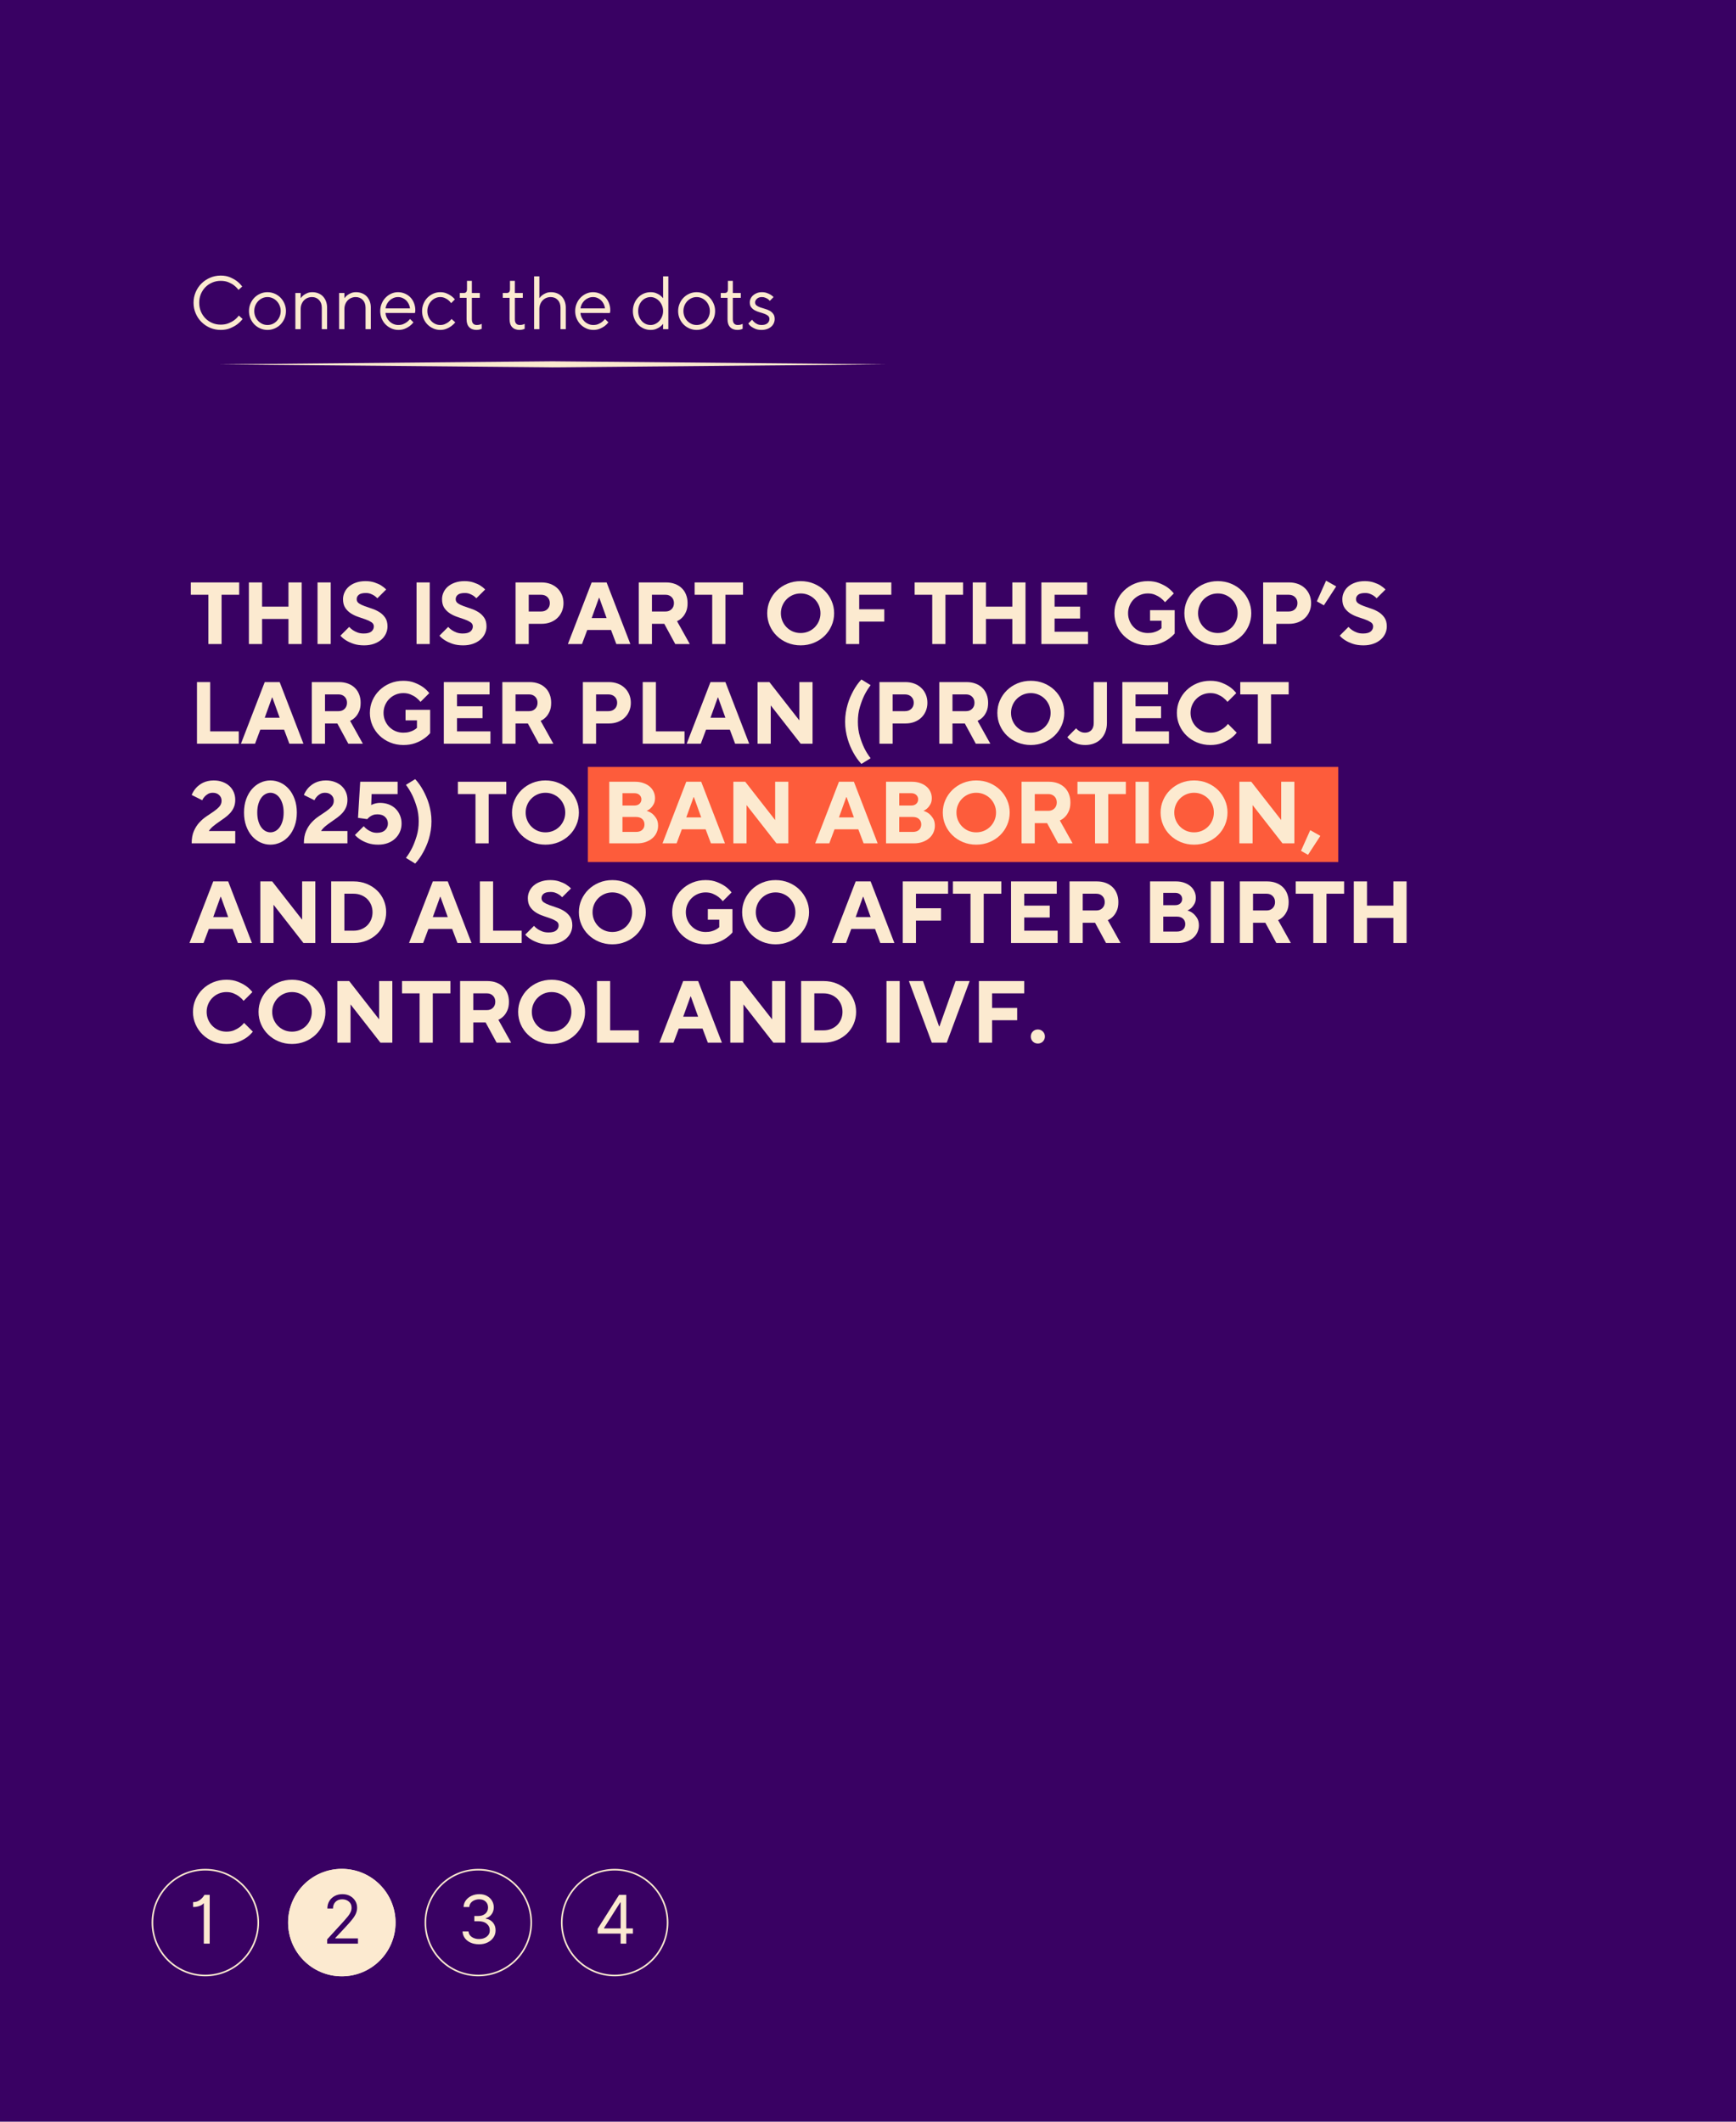 <?xml version="1.0" encoding="UTF-8"?> <svg xmlns="http://www.w3.org/2000/svg" xmlns:xlink="http://www.w3.org/1999/xlink" width="1080" zoomAndPan="magnify" viewBox="0 0 810 990" height="1320" preserveAspectRatio="xMidYMid meet" version="1.0"><defs><g></g><clipPath id="317aebc62d"><path d="M 70.734 872.027 L 120.867 872.027 L 120.867 922.16 L 70.734 922.16 Z M 70.734 872.027 " clip-rule="nonzero"></path></clipPath><clipPath id="ccb53c7035"><path d="M 95.801 872.027 C 81.957 872.027 70.734 883.25 70.734 897.094 C 70.734 910.938 81.957 922.16 95.801 922.16 C 109.645 922.16 120.867 910.938 120.867 897.094 C 120.867 883.25 109.645 872.027 95.801 872.027 Z M 95.801 872.027 " clip-rule="nonzero"></path></clipPath><clipPath id="ddc5274f5c"><path d="M 134.422 872.027 L 184.559 872.027 L 184.559 922.16 L 134.422 922.16 Z M 134.422 872.027 " clip-rule="nonzero"></path></clipPath><clipPath id="e039754963"><path d="M 159.488 872.027 C 145.645 872.027 134.422 883.25 134.422 897.094 C 134.422 910.938 145.645 922.16 159.488 922.16 C 173.332 922.16 184.559 910.938 184.559 897.094 C 184.559 883.25 173.332 872.027 159.488 872.027 Z M 159.488 872.027 " clip-rule="nonzero"></path></clipPath><clipPath id="ad24f5fa78"><path d="M 134.422 872.027 L 184.555 872.027 L 184.555 922.16 L 134.422 922.16 Z M 134.422 872.027 " clip-rule="nonzero"></path></clipPath><clipPath id="142ce43997"><path d="M 159.488 872.027 C 145.645 872.027 134.422 883.25 134.422 897.094 C 134.422 910.938 145.645 922.16 159.488 922.16 C 173.332 922.16 184.555 910.938 184.555 897.094 C 184.555 883.25 173.332 872.027 159.488 872.027 Z M 159.488 872.027 " clip-rule="nonzero"></path></clipPath><clipPath id="b265ac1b7e"><path d="M 198.109 872.027 L 248.242 872.027 L 248.242 922.16 L 198.109 922.16 Z M 198.109 872.027 " clip-rule="nonzero"></path></clipPath><clipPath id="d1dc3a8062"><path d="M 223.176 872.027 C 209.332 872.027 198.109 883.25 198.109 897.094 C 198.109 910.938 209.332 922.16 223.176 922.16 C 237.02 922.16 248.242 910.938 248.242 897.094 C 248.242 883.25 237.02 872.027 223.176 872.027 Z M 223.176 872.027 " clip-rule="nonzero"></path></clipPath><clipPath id="1599ad5501"><path d="M 102 168.586 L 414 168.586 L 414 171.586 L 102 171.586 Z M 102 168.586 " clip-rule="nonzero"></path></clipPath><clipPath id="2b0c11836f"><path d="M 274.285 357.852 L 624.43 357.852 L 624.43 402.23 L 274.285 402.23 Z M 274.285 357.852 " clip-rule="nonzero"></path></clipPath><clipPath id="758bf7726b"><path d="M 261.742 872.027 L 311.875 872.027 L 311.875 922.16 L 261.742 922.16 Z M 261.742 872.027 " clip-rule="nonzero"></path></clipPath><clipPath id="2e90d0c2a4"><path d="M 286.809 872.027 C 272.965 872.027 261.742 883.25 261.742 897.094 C 261.742 910.938 272.965 922.16 286.809 922.16 C 300.652 922.16 311.875 910.938 311.875 897.094 C 311.875 883.25 300.652 872.027 286.809 872.027 Z M 286.809 872.027 " clip-rule="nonzero"></path></clipPath></defs><rect x="-81" width="972" fill="#ffffff" y="-99" height="1188" fill-opacity="1"></rect><rect x="-81" width="972" fill="#390163" y="-99" height="1188" fill-opacity="1"></rect><g clip-path="url(#317aebc62d)"><g clip-path="url(#ccb53c7035)"><path stroke-linecap="butt" transform="matrix(0.75, 0, 0, 0.75, 70.735, 872.026)" fill="none" stroke-linejoin="miter" d="M 33.421 0.001 C 14.962 0.001 -0.001 14.965 -0.001 33.423 C -0.001 51.881 14.962 66.845 33.421 66.845 C 51.879 66.845 66.843 51.881 66.843 33.423 C 66.843 14.965 51.879 0.001 33.421 0.001 Z M 33.421 0.001 " stroke="#fcead0" stroke-width="2" stroke-opacity="1" stroke-miterlimit="4"></path></g></g><g fill="#fcead0" fill-opacity="1"><g transform="translate(88.204, 906.911)"><g><path d="M 9.641 -22.766 L 9.641 0 L 6.891 0 L 6.891 -18.766 L 6.719 -18.766 C 6.613 -18.555 6.344 -18.316 5.906 -18.047 C 5.477 -17.785 4.922 -17.555 4.234 -17.359 C 3.555 -17.172 2.781 -17.078 1.906 -17.078 L 1.906 -19.375 C 2.789 -19.375 3.555 -19.535 4.203 -19.859 C 4.848 -20.18 5.383 -20.555 5.812 -20.984 C 6.25 -21.41 6.578 -21.797 6.797 -22.141 C 7.023 -22.492 7.16 -22.703 7.203 -22.766 Z M 9.641 -22.766 "></path></g></g></g><g clip-path="url(#ddc5274f5c)"><g clip-path="url(#e039754963)"><path fill="#fcead0" d="M 134.422 872.027 L 184.559 872.027 L 184.559 922.16 L 134.422 922.16 Z M 134.422 872.027 " fill-opacity="1" fill-rule="nonzero"></path></g></g><g clip-path="url(#ad24f5fa78)"><g clip-path="url(#142ce43997)"><path stroke-linecap="butt" transform="matrix(0.75, 0, 0, 0.75, 134.422, 872.026)" fill="none" stroke-linejoin="miter" d="M 33.422 0.001 C 14.963 0.001 -0 14.965 -0 33.423 C -0 51.881 14.963 66.845 33.422 66.845 C 51.88 66.845 66.843 51.881 66.843 33.423 C 66.843 14.965 51.88 0.001 33.422 0.001 Z M 33.422 0.001 " stroke="#fcead0" stroke-width="8" stroke-opacity="1" stroke-miterlimit="4"></path></g></g><g fill="#390163" fill-opacity="1"><g transform="translate(150.305, 906.911)"><g><path d="M 2.359 0 L 2.359 -2 L 9.875 -10.219 C 10.75 -11.188 11.473 -12.023 12.047 -12.734 C 12.617 -13.453 13.039 -14.129 13.312 -14.766 C 13.594 -15.398 13.734 -16.066 13.734 -16.766 C 13.734 -17.961 13.316 -18.91 12.484 -19.609 C 11.648 -20.316 10.613 -20.672 9.375 -20.672 C 8.062 -20.672 7.016 -20.273 6.234 -19.484 C 5.453 -18.691 5.062 -17.648 5.062 -16.359 L 2.438 -16.359 C 2.438 -17.691 2.742 -18.863 3.359 -19.875 C 3.984 -20.883 4.828 -21.672 5.891 -22.234 C 6.953 -22.797 8.145 -23.078 9.469 -23.078 C 10.801 -23.078 11.984 -22.797 13.016 -22.234 C 14.047 -21.672 14.852 -20.91 15.438 -19.953 C 16.02 -18.992 16.312 -17.93 16.312 -16.766 C 16.312 -15.922 16.16 -15.098 15.859 -14.297 C 15.566 -13.504 15.051 -12.617 14.312 -11.641 C 13.57 -10.672 12.551 -9.488 11.25 -8.094 L 6.141 -2.625 L 6.141 -2.438 L 16.719 -2.438 L 16.719 0 Z M 2.359 0 "></path></g></g></g><g clip-path="url(#b265ac1b7e)"><g clip-path="url(#d1dc3a8062)"><path stroke-linecap="butt" transform="matrix(0.75, 0, 0, 0.75, 198.109, 872.026)" fill="none" stroke-linejoin="miter" d="M 33.422 0.001 C 14.964 0.001 0 14.965 0 33.423 C 0 51.881 14.964 66.845 33.422 66.845 C 51.881 66.845 66.844 51.881 66.844 33.423 C 66.844 14.965 51.881 0.001 33.422 0.001 Z M 33.422 0.001 " stroke="#fcead0" stroke-width="2" stroke-opacity="1" stroke-miterlimit="4"></path></g></g><g fill="#fcead0" fill-opacity="1"><g transform="translate(213.5, 906.911)"><g><path d="M 10.047 0.312 C 8.578 0.312 7.27 0.062 6.125 -0.438 C 4.977 -0.945 4.07 -1.648 3.406 -2.547 C 2.738 -3.453 2.375 -4.5 2.312 -5.688 L 5.109 -5.688 C 5.191 -4.594 5.695 -3.727 6.625 -3.094 C 7.562 -2.457 8.688 -2.141 10 -2.141 C 11.457 -2.141 12.66 -2.508 13.609 -3.25 C 14.555 -4 15.031 -4.973 15.031 -6.172 C 15.031 -7.43 14.562 -8.457 13.625 -9.25 C 12.695 -10.051 11.367 -10.453 9.641 -10.453 L 7.828 -10.453 L 7.828 -12.891 L 9.641 -12.891 C 10.992 -12.891 12.094 -13.25 12.938 -13.969 C 13.789 -14.688 14.219 -15.645 14.219 -16.844 C 14.219 -18 13.844 -18.926 13.094 -19.625 C 12.352 -20.32 11.352 -20.672 10.094 -20.672 C 9.301 -20.672 8.555 -20.523 7.859 -20.234 C 7.172 -19.953 6.609 -19.539 6.172 -19 C 5.742 -18.469 5.508 -17.828 5.469 -17.078 L 2.797 -17.078 C 2.848 -18.266 3.207 -19.305 3.875 -20.203 C 4.551 -21.109 5.438 -21.812 6.531 -22.312 C 7.625 -22.82 8.828 -23.078 10.141 -23.078 C 11.547 -23.078 12.75 -22.789 13.75 -22.219 C 14.758 -21.656 15.535 -20.91 16.078 -19.984 C 16.617 -19.055 16.891 -18.055 16.891 -16.984 C 16.891 -15.703 16.551 -14.609 15.875 -13.703 C 15.207 -12.797 14.301 -12.172 13.156 -11.828 L 13.156 -11.641 C 14.594 -11.41 15.711 -10.801 16.516 -9.812 C 17.328 -8.832 17.734 -7.617 17.734 -6.172 C 17.734 -4.941 17.395 -3.832 16.719 -2.844 C 16.051 -1.863 15.141 -1.094 13.984 -0.531 C 12.836 0.031 11.523 0.312 10.047 0.312 Z M 10.047 0.312 "></path></g></g></g><g clip-path="url(#1599ad5501)"><path fill="#fcead0" d="M 257.801 171.41 L 102.469 170 L 257.801 168.586 L 413.133 170 Z M 257.801 171.41 " fill-opacity="1" fill-rule="nonzero"></path></g><g clip-path="url(#2b0c11836f)"><path fill="#fd5c3b" d="M 274.285 357.852 L 624.457 357.852 L 624.457 402.23 L 274.285 402.23 Z M 274.285 357.852 " fill-opacity="1" fill-rule="nonzero"></path></g><g fill="#fcead0" fill-opacity="1"><g transform="translate(88.2, 300.519)"><g><path d="M 9.031 -23 L 0.828 -23 L 0.828 -28.75 L 23.406 -28.75 L 23.406 -23 L 15.188 -23 L 15.188 0 L 9.031 0 Z M 9.031 -23 "></path></g></g></g><g fill="#fcead0" fill-opacity="1"><g transform="translate(112.427, 300.519)"><g><path d="M 3.703 -28.75 L 9.859 -28.75 L 9.859 -17.453 L 22.172 -17.453 L 22.172 -28.75 L 28.328 -28.75 L 28.328 0 L 22.172 0 L 22.172 -11.703 L 9.859 -11.703 L 9.859 0 L 3.703 0 Z M 3.703 -28.75 "></path></g></g></g><g fill="#fcead0" fill-opacity="1"><g transform="translate(144.456, 300.519)"><g><path d="M 3.703 -28.75 L 9.859 -28.75 L 9.859 0 L 3.703 0 Z M 3.703 -28.75 "></path></g></g></g><g fill="#fcead0" fill-opacity="1"><g transform="translate(158.006, 300.519)"><g><path d="M 11.906 0.609 C 10.039 0.609 8.414 0.379 7.031 -0.078 C 5.656 -0.547 4.504 -1.066 3.578 -1.641 C 2.484 -2.297 1.566 -3.051 0.828 -3.906 L 4.922 -8 C 5.422 -7.426 6.008 -6.91 6.688 -6.453 C 7.27 -6.066 7.977 -5.711 8.812 -5.391 C 9.645 -5.078 10.609 -4.922 11.703 -4.922 C 13.348 -4.922 14.547 -5.234 15.297 -5.859 C 16.047 -6.492 16.422 -7.281 16.422 -8.219 C 16.422 -9.031 16.066 -9.676 15.359 -10.156 C 14.648 -10.633 13.758 -11.066 12.688 -11.453 C 11.625 -11.836 10.473 -12.234 9.234 -12.641 C 8.004 -13.055 6.852 -13.598 5.781 -14.266 C 4.719 -14.941 3.828 -15.805 3.109 -16.859 C 2.398 -17.91 2.047 -19.27 2.047 -20.938 C 2.047 -22.062 2.285 -23.133 2.766 -24.156 C 3.242 -25.188 3.926 -26.082 4.812 -26.844 C 5.707 -27.613 6.805 -28.223 8.109 -28.672 C 9.41 -29.129 10.883 -29.359 12.531 -29.359 C 14.113 -29.359 15.516 -29.148 16.734 -28.734 C 17.953 -28.328 18.957 -27.879 19.75 -27.391 C 20.676 -26.816 21.484 -26.172 22.172 -25.453 L 18.062 -21.359 C 17.625 -21.816 17.145 -22.223 16.625 -22.578 C 16.164 -22.879 15.609 -23.16 14.953 -23.422 C 14.297 -23.68 13.555 -23.812 12.734 -23.812 C 11.172 -23.812 10.062 -23.535 9.406 -22.984 C 8.75 -22.441 8.422 -21.758 8.422 -20.938 C 8.422 -20.113 8.773 -19.461 9.484 -18.984 C 10.191 -18.504 11.078 -18.07 12.141 -17.688 C 13.211 -17.312 14.363 -16.914 15.594 -16.5 C 16.832 -16.094 17.984 -15.551 19.047 -14.875 C 20.117 -14.207 21.008 -13.348 21.719 -12.297 C 22.438 -11.242 22.797 -9.883 22.797 -8.219 C 22.797 -7.039 22.547 -5.914 22.047 -4.844 C 21.555 -3.781 20.836 -2.844 19.891 -2.031 C 18.953 -1.227 17.812 -0.586 16.469 -0.109 C 15.125 0.367 13.602 0.609 11.906 0.609 Z M 11.906 0.609 "></path></g></g></g><g fill="#fcead0" fill-opacity="1"><g transform="translate(182.028, 300.519)"><g></g></g></g><g fill="#fcead0" fill-opacity="1"><g transform="translate(190.651, 300.519)"><g><path d="M 3.703 -28.75 L 9.859 -28.75 L 9.859 0 L 3.703 0 Z M 3.703 -28.75 "></path></g></g></g><g fill="#fcead0" fill-opacity="1"><g transform="translate(204.201, 300.519)"><g><path d="M 11.906 0.609 C 10.039 0.609 8.414 0.379 7.031 -0.078 C 5.656 -0.547 4.504 -1.066 3.578 -1.641 C 2.484 -2.297 1.566 -3.051 0.828 -3.906 L 4.922 -8 C 5.422 -7.426 6.008 -6.91 6.688 -6.453 C 7.27 -6.066 7.977 -5.711 8.812 -5.391 C 9.645 -5.078 10.609 -4.922 11.703 -4.922 C 13.348 -4.922 14.547 -5.234 15.297 -5.859 C 16.047 -6.492 16.422 -7.281 16.422 -8.219 C 16.422 -9.031 16.066 -9.676 15.359 -10.156 C 14.648 -10.633 13.758 -11.066 12.688 -11.453 C 11.625 -11.836 10.473 -12.234 9.234 -12.641 C 8.004 -13.055 6.852 -13.598 5.781 -14.266 C 4.719 -14.941 3.828 -15.805 3.109 -16.859 C 2.398 -17.91 2.047 -19.27 2.047 -20.938 C 2.047 -22.062 2.285 -23.133 2.766 -24.156 C 3.242 -25.188 3.926 -26.082 4.812 -26.844 C 5.707 -27.613 6.805 -28.223 8.109 -28.672 C 9.41 -29.129 10.883 -29.359 12.531 -29.359 C 14.113 -29.359 15.516 -29.148 16.734 -28.734 C 17.953 -28.328 18.957 -27.879 19.75 -27.391 C 20.676 -26.816 21.484 -26.172 22.172 -25.453 L 18.062 -21.359 C 17.625 -21.816 17.145 -22.223 16.625 -22.578 C 16.164 -22.879 15.609 -23.16 14.953 -23.422 C 14.297 -23.68 13.555 -23.812 12.734 -23.812 C 11.172 -23.812 10.062 -23.535 9.406 -22.984 C 8.75 -22.441 8.422 -21.758 8.422 -20.938 C 8.422 -20.113 8.773 -19.461 9.484 -18.984 C 10.191 -18.504 11.078 -18.07 12.141 -17.688 C 13.211 -17.312 14.363 -16.914 15.594 -16.5 C 16.832 -16.094 17.984 -15.551 19.047 -14.875 C 20.117 -14.207 21.008 -13.348 21.719 -12.297 C 22.438 -11.242 22.797 -9.883 22.797 -8.219 C 22.797 -7.039 22.547 -5.914 22.047 -4.844 C 21.555 -3.781 20.836 -2.844 19.891 -2.031 C 18.953 -1.227 17.812 -0.586 16.469 -0.109 C 15.125 0.367 13.602 0.609 11.906 0.609 Z M 11.906 0.609 "></path></g></g></g><g fill="#fcead0" fill-opacity="1"><g transform="translate(228.223, 300.519)"><g></g></g></g><g fill="#fcead0" fill-opacity="1"><g transform="translate(236.846, 300.519)"><g><path d="M 3.703 -28.75 L 15.812 -28.75 C 17.344 -28.75 18.738 -28.508 20 -28.031 C 21.258 -27.551 22.336 -26.879 23.234 -26.016 C 24.141 -25.148 24.836 -24.129 25.328 -22.953 C 25.828 -21.773 26.078 -20.488 26.078 -19.094 C 26.078 -17.695 25.828 -16.41 25.328 -15.234 C 24.836 -14.055 24.141 -13.035 23.234 -12.172 C 22.336 -11.305 21.258 -10.633 20 -10.156 C 18.738 -9.676 17.344 -9.438 15.812 -9.438 L 9.859 -9.438 L 9.859 0 L 3.703 0 Z M 15.609 -15.188 C 16.836 -15.188 17.828 -15.551 18.578 -16.281 C 19.328 -17.008 19.703 -17.945 19.703 -19.094 C 19.703 -20.238 19.328 -21.176 18.578 -21.906 C 17.828 -22.633 16.836 -23 15.609 -23 L 9.859 -23 L 9.859 -15.188 Z M 15.609 -15.188 "></path></g></g></g><g fill="#fcead0" fill-opacity="1"><g transform="translate(264.769, 300.519)"><g><path d="M 11.297 -28.75 L 18.266 -28.75 L 29.359 0 L 22.797 0 L 20.328 -6.562 L 9.234 -6.562 L 6.781 0 L 0.203 0 Z M 18.266 -12.109 L 14.859 -21.562 L 14.703 -21.562 L 11.297 -12.109 Z M 18.266 -12.109 "></path></g></g></g><g fill="#fcead0" fill-opacity="1"><g transform="translate(294.334, 300.519)"><g><path d="M 3.703 -28.75 L 16.422 -28.75 C 17.953 -28.75 19.344 -28.516 20.594 -28.047 C 21.844 -27.578 22.906 -26.914 23.781 -26.062 C 24.656 -25.219 25.32 -24.203 25.781 -23.016 C 26.25 -21.828 26.484 -20.52 26.484 -19.094 C 26.484 -17.445 26.227 -16.078 25.719 -14.984 C 25.219 -13.891 24.648 -13.031 24.016 -12.406 C 23.305 -11.664 22.488 -11.086 21.562 -10.672 L 27.516 0 L 20.734 0 L 15.609 -9.438 L 9.859 -9.438 L 9.859 0 L 3.703 0 Z M 16.219 -15.188 C 17.363 -15.188 18.301 -15.551 19.031 -16.281 C 19.758 -17.008 20.125 -17.945 20.125 -19.094 C 20.125 -20.238 19.758 -21.176 19.031 -21.906 C 18.301 -22.633 17.363 -23 16.219 -23 L 9.859 -23 L 9.859 -15.188 Z M 16.219 -15.188 "></path></g></g></g><g fill="#fcead0" fill-opacity="1"><g transform="translate(323.283, 300.519)"><g><path d="M 9.031 -23 L 0.828 -23 L 0.828 -28.75 L 23.406 -28.75 L 23.406 -23 L 15.188 -23 L 15.188 0 L 9.031 0 Z M 9.031 -23 "></path></g></g></g><g fill="#fcead0" fill-opacity="1"><g transform="translate(347.51, 300.519)"><g></g></g></g><g fill="#fcead0" fill-opacity="1"><g transform="translate(356.133, 300.519)"><g><path d="M 17.453 0.609 C 15.234 0.609 13.172 0.211 11.266 -0.578 C 9.367 -1.367 7.723 -2.441 6.328 -3.797 C 4.93 -5.148 3.832 -6.738 3.031 -8.562 C 2.238 -10.383 1.844 -12.32 1.844 -14.375 C 1.844 -16.426 2.238 -18.359 3.031 -20.172 C 3.832 -21.992 4.93 -23.582 6.328 -24.938 C 7.723 -26.301 9.367 -27.379 11.266 -28.172 C 13.172 -28.961 15.234 -29.359 17.453 -29.359 C 19.672 -29.359 21.727 -28.961 23.625 -28.172 C 25.531 -27.379 27.18 -26.301 28.578 -24.938 C 29.973 -23.582 31.066 -21.992 31.859 -20.172 C 32.66 -18.359 33.062 -16.426 33.062 -14.375 C 33.062 -12.32 32.66 -10.383 31.859 -8.562 C 31.066 -6.738 29.973 -5.148 28.578 -3.797 C 27.18 -2.441 25.531 -1.367 23.625 -0.578 C 21.727 0.211 19.672 0.609 17.453 0.609 Z M 17.453 -5.141 C 18.734 -5.141 19.938 -5.375 21.062 -5.844 C 22.188 -6.32 23.164 -6.977 24 -7.812 C 24.832 -8.656 25.488 -9.633 25.969 -10.75 C 26.445 -11.875 26.688 -13.082 26.688 -14.375 C 26.688 -15.656 26.445 -16.859 25.969 -17.984 C 25.488 -19.109 24.832 -20.086 24 -20.922 C 23.164 -21.754 22.188 -22.41 21.062 -22.891 C 19.938 -23.367 18.734 -23.609 17.453 -23.609 C 16.16 -23.609 14.953 -23.367 13.828 -22.891 C 12.711 -22.41 11.738 -21.754 10.906 -20.922 C 10.07 -20.086 9.414 -19.109 8.938 -17.984 C 8.457 -16.859 8.219 -15.656 8.219 -14.375 C 8.219 -13.082 8.457 -11.875 8.938 -10.75 C 9.414 -9.633 10.07 -8.656 10.906 -7.812 C 11.738 -6.977 12.711 -6.32 13.828 -5.844 C 14.953 -5.375 16.16 -5.141 17.453 -5.141 Z M 17.453 -5.141 "></path></g></g></g><g fill="#fcead0" fill-opacity="1"><g transform="translate(391.036, 300.519)"><g><path d="M 3.703 -28.75 L 24.844 -28.75 L 24.844 -23 L 9.859 -23 L 9.859 -16.219 L 21.562 -16.219 L 21.562 -10.469 L 9.859 -10.469 L 9.859 0 L 3.703 0 Z M 3.703 -28.75 "></path></g></g></g><g fill="#fcead0" fill-opacity="1"><g transform="translate(417.316, 300.519)"><g></g></g></g><g fill="#fcead0" fill-opacity="1"><g transform="translate(425.939, 300.519)"><g><path d="M 9.031 -23 L 0.828 -23 L 0.828 -28.75 L 23.406 -28.75 L 23.406 -23 L 15.188 -23 L 15.188 0 L 9.031 0 Z M 9.031 -23 "></path></g></g></g><g fill="#fcead0" fill-opacity="1"><g transform="translate(450.166, 300.519)"><g><path d="M 3.703 -28.75 L 9.859 -28.75 L 9.859 -17.453 L 22.172 -17.453 L 22.172 -28.75 L 28.328 -28.75 L 28.328 0 L 22.172 0 L 22.172 -11.703 L 9.859 -11.703 L 9.859 0 L 3.703 0 Z M 3.703 -28.75 "></path></g></g></g><g fill="#fcead0" fill-opacity="1"><g transform="translate(482.194, 300.519)"><g><path d="M 3.703 -28.75 L 25.047 -28.75 L 25.047 -23 L 9.859 -23 L 9.859 -17.453 L 21.766 -17.453 L 21.766 -11.906 L 9.859 -11.906 L 9.859 -5.75 L 25.453 -5.75 L 25.453 0 L 3.703 0 Z M 3.703 -28.75 "></path></g></g></g><g fill="#fcead0" fill-opacity="1"><g transform="translate(509.501, 300.519)"><g></g></g></g><g fill="#fcead0" fill-opacity="1"><g transform="translate(518.124, 300.519)"><g><path d="M 17.453 0.609 C 15.234 0.609 13.172 0.211 11.266 -0.578 C 9.367 -1.367 7.723 -2.441 6.328 -3.797 C 4.93 -5.148 3.832 -6.738 3.031 -8.562 C 2.238 -10.383 1.844 -12.32 1.844 -14.375 C 1.844 -16.426 2.238 -18.359 3.031 -20.172 C 3.832 -21.992 4.93 -23.582 6.328 -24.938 C 7.723 -26.301 9.367 -27.379 11.266 -28.172 C 13.172 -28.961 15.234 -29.359 17.453 -29.359 C 19.453 -29.359 21.207 -29.055 22.719 -28.453 C 24.238 -27.848 25.508 -27.191 26.531 -26.484 C 27.707 -25.641 28.719 -24.68 29.562 -23.609 L 25.453 -19.5 C 24.859 -20.27 24.16 -20.957 23.359 -21.562 C 22.68 -22.082 21.848 -22.551 20.859 -22.969 C 19.867 -23.395 18.734 -23.609 17.453 -23.609 C 16.16 -23.609 14.953 -23.367 13.828 -22.891 C 12.711 -22.41 11.738 -21.754 10.906 -20.922 C 10.07 -20.086 9.414 -19.109 8.938 -17.984 C 8.457 -16.859 8.219 -15.656 8.219 -14.375 C 8.219 -13.082 8.457 -11.875 8.938 -10.75 C 9.414 -9.633 10.07 -8.656 10.906 -7.812 C 11.738 -6.977 12.711 -6.32 13.828 -5.844 C 14.953 -5.375 16.16 -5.141 17.453 -5.141 C 18.492 -5.141 19.406 -5.25 20.188 -5.469 C 20.969 -5.688 21.629 -5.941 22.172 -6.234 C 22.805 -6.566 23.352 -6.953 23.812 -7.391 L 23.812 -10.875 L 18.484 -10.875 L 18.484 -15.812 L 29.969 -15.812 L 29.969 -4.922 C 29.07 -3.879 28.004 -2.953 26.766 -2.141 C 25.734 -1.422 24.438 -0.781 22.875 -0.219 C 21.312 0.332 19.504 0.609 17.453 0.609 Z M 17.453 0.609 "></path></g></g></g><g fill="#fcead0" fill-opacity="1"><g transform="translate(550.769, 300.519)"><g><path d="M 17.453 0.609 C 15.234 0.609 13.172 0.211 11.266 -0.578 C 9.367 -1.367 7.723 -2.441 6.328 -3.797 C 4.93 -5.148 3.832 -6.738 3.031 -8.562 C 2.238 -10.383 1.844 -12.32 1.844 -14.375 C 1.844 -16.426 2.238 -18.359 3.031 -20.172 C 3.832 -21.992 4.93 -23.582 6.328 -24.938 C 7.723 -26.301 9.367 -27.379 11.266 -28.172 C 13.172 -28.961 15.234 -29.359 17.453 -29.359 C 19.672 -29.359 21.727 -28.961 23.625 -28.172 C 25.531 -27.379 27.18 -26.301 28.578 -24.938 C 29.973 -23.582 31.066 -21.992 31.859 -20.172 C 32.66 -18.359 33.062 -16.426 33.062 -14.375 C 33.062 -12.32 32.66 -10.383 31.859 -8.562 C 31.066 -6.738 29.973 -5.148 28.578 -3.797 C 27.18 -2.441 25.531 -1.367 23.625 -0.578 C 21.727 0.211 19.672 0.609 17.453 0.609 Z M 17.453 -5.141 C 18.734 -5.141 19.938 -5.375 21.062 -5.844 C 22.188 -6.32 23.164 -6.977 24 -7.812 C 24.832 -8.656 25.488 -9.633 25.969 -10.75 C 26.445 -11.875 26.688 -13.082 26.688 -14.375 C 26.688 -15.656 26.445 -16.859 25.969 -17.984 C 25.488 -19.109 24.832 -20.086 24 -20.922 C 23.164 -21.754 22.188 -22.41 21.062 -22.891 C 19.938 -23.367 18.734 -23.609 17.453 -23.609 C 16.16 -23.609 14.953 -23.367 13.828 -22.891 C 12.711 -22.41 11.738 -21.754 10.906 -20.922 C 10.07 -20.086 9.414 -19.109 8.938 -17.984 C 8.457 -16.859 8.219 -15.656 8.219 -14.375 C 8.219 -13.082 8.457 -11.875 8.938 -10.75 C 9.414 -9.633 10.07 -8.656 10.906 -7.812 C 11.738 -6.977 12.711 -6.32 13.828 -5.844 C 14.953 -5.375 16.16 -5.141 17.453 -5.141 Z M 17.453 -5.141 "></path></g></g></g><g fill="#fcead0" fill-opacity="1"><g transform="translate(585.672, 300.519)"><g><path d="M 3.703 -28.75 L 15.812 -28.75 C 17.344 -28.75 18.738 -28.508 20 -28.031 C 21.258 -27.551 22.336 -26.879 23.234 -26.016 C 24.141 -25.148 24.836 -24.129 25.328 -22.953 C 25.828 -21.773 26.078 -20.488 26.078 -19.094 C 26.078 -17.695 25.828 -16.41 25.328 -15.234 C 24.836 -14.055 24.141 -13.035 23.234 -12.172 C 22.336 -11.305 21.258 -10.633 20 -10.156 C 18.738 -9.676 17.344 -9.438 15.812 -9.438 L 9.859 -9.438 L 9.859 0 L 3.703 0 Z M 15.609 -15.188 C 16.836 -15.188 17.828 -15.551 18.578 -16.281 C 19.328 -17.008 19.703 -17.945 19.703 -19.094 C 19.703 -20.238 19.328 -21.176 18.578 -21.906 C 17.828 -22.633 16.836 -23 15.609 -23 L 9.859 -23 L 9.859 -15.188 Z M 15.609 -15.188 "></path></g></g></g><g fill="#fcead0" fill-opacity="1"><g transform="translate(613.594, 300.519)"><g><path d="M 0.828 -19.922 L 5.141 -29.562 L 9.859 -26.891 L 4.109 -18.062 Z M 0.828 -19.922 "></path></g></g></g><g fill="#fcead0" fill-opacity="1"><g transform="translate(624.271, 300.519)"><g><path d="M 11.906 0.609 C 10.039 0.609 8.414 0.379 7.031 -0.078 C 5.656 -0.547 4.504 -1.066 3.578 -1.641 C 2.484 -2.297 1.566 -3.051 0.828 -3.906 L 4.922 -8 C 5.422 -7.426 6.008 -6.91 6.688 -6.453 C 7.27 -6.066 7.977 -5.711 8.812 -5.391 C 9.645 -5.078 10.609 -4.922 11.703 -4.922 C 13.348 -4.922 14.547 -5.234 15.297 -5.859 C 16.047 -6.492 16.422 -7.281 16.422 -8.219 C 16.422 -9.031 16.066 -9.676 15.359 -10.156 C 14.648 -10.633 13.758 -11.066 12.688 -11.453 C 11.625 -11.836 10.473 -12.234 9.234 -12.641 C 8.004 -13.055 6.852 -13.598 5.781 -14.266 C 4.719 -14.941 3.828 -15.805 3.109 -16.859 C 2.398 -17.91 2.047 -19.27 2.047 -20.938 C 2.047 -22.062 2.285 -23.133 2.766 -24.156 C 3.242 -25.188 3.926 -26.082 4.812 -26.844 C 5.707 -27.613 6.805 -28.223 8.109 -28.672 C 9.41 -29.129 10.883 -29.359 12.531 -29.359 C 14.113 -29.359 15.516 -29.148 16.734 -28.734 C 17.953 -28.328 18.957 -27.879 19.75 -27.391 C 20.676 -26.816 21.484 -26.172 22.172 -25.453 L 18.062 -21.359 C 17.625 -21.816 17.145 -22.223 16.625 -22.578 C 16.164 -22.879 15.609 -23.16 14.953 -23.422 C 14.297 -23.68 13.555 -23.812 12.734 -23.812 C 11.172 -23.812 10.062 -23.535 9.406 -22.984 C 8.75 -22.441 8.422 -21.758 8.422 -20.938 C 8.422 -20.113 8.773 -19.461 9.484 -18.984 C 10.191 -18.504 11.078 -18.07 12.141 -17.688 C 13.211 -17.312 14.363 -16.914 15.594 -16.5 C 16.832 -16.094 17.984 -15.551 19.047 -14.875 C 20.117 -14.207 21.008 -13.348 21.719 -12.297 C 22.438 -11.242 22.797 -9.883 22.797 -8.219 C 22.797 -7.039 22.547 -5.914 22.047 -4.844 C 21.555 -3.781 20.836 -2.844 19.891 -2.031 C 18.953 -1.227 17.812 -0.586 16.469 -0.109 C 15.125 0.367 13.602 0.609 11.906 0.609 Z M 11.906 0.609 "></path></g></g></g><g fill="#fcead0" fill-opacity="1"><g transform="translate(88.2, 347.019)"><g><path d="M 3.703 -28.75 L 9.859 -28.75 L 9.859 -5.75 L 23.203 -5.75 L 23.203 0 L 3.703 0 Z M 3.703 -28.75 "></path></g></g></g><g fill="#fcead0" fill-opacity="1"><g transform="translate(112.222, 347.019)"><g><path d="M 11.297 -28.75 L 18.266 -28.75 L 29.359 0 L 22.797 0 L 20.328 -6.562 L 9.234 -6.562 L 6.781 0 L 0.203 0 Z M 18.266 -12.109 L 14.859 -21.562 L 14.703 -21.562 L 11.297 -12.109 Z M 18.266 -12.109 "></path></g></g></g><g fill="#fcead0" fill-opacity="1"><g transform="translate(141.787, 347.019)"><g><path d="M 3.703 -28.75 L 16.422 -28.75 C 17.953 -28.75 19.344 -28.516 20.594 -28.047 C 21.844 -27.578 22.906 -26.914 23.781 -26.062 C 24.656 -25.219 25.32 -24.203 25.781 -23.016 C 26.25 -21.828 26.484 -20.52 26.484 -19.094 C 26.484 -17.445 26.227 -16.078 25.719 -14.984 C 25.219 -13.891 24.648 -13.031 24.016 -12.406 C 23.305 -11.664 22.488 -11.086 21.562 -10.672 L 27.516 0 L 20.734 0 L 15.609 -9.438 L 9.859 -9.438 L 9.859 0 L 3.703 0 Z M 16.219 -15.188 C 17.363 -15.188 18.301 -15.551 19.031 -16.281 C 19.758 -17.008 20.125 -17.945 20.125 -19.094 C 20.125 -20.238 19.758 -21.176 19.031 -21.906 C 18.301 -22.633 17.363 -23 16.219 -23 L 9.859 -23 L 9.859 -15.188 Z M 16.219 -15.188 "></path></g></g></g><g fill="#fcead0" fill-opacity="1"><g transform="translate(170.736, 347.019)"><g><path d="M 17.453 0.609 C 15.234 0.609 13.172 0.211 11.266 -0.578 C 9.367 -1.367 7.723 -2.441 6.328 -3.797 C 4.93 -5.148 3.832 -6.738 3.031 -8.562 C 2.238 -10.383 1.844 -12.32 1.844 -14.375 C 1.844 -16.426 2.238 -18.359 3.031 -20.172 C 3.832 -21.992 4.93 -23.582 6.328 -24.938 C 7.723 -26.301 9.367 -27.379 11.266 -28.172 C 13.172 -28.961 15.234 -29.359 17.453 -29.359 C 19.453 -29.359 21.207 -29.055 22.719 -28.453 C 24.238 -27.848 25.508 -27.191 26.531 -26.484 C 27.707 -25.641 28.719 -24.68 29.562 -23.609 L 25.453 -19.5 C 24.859 -20.27 24.16 -20.957 23.359 -21.562 C 22.68 -22.082 21.848 -22.551 20.859 -22.969 C 19.867 -23.395 18.734 -23.609 17.453 -23.609 C 16.16 -23.609 14.953 -23.367 13.828 -22.891 C 12.711 -22.41 11.738 -21.754 10.906 -20.922 C 10.07 -20.086 9.414 -19.109 8.938 -17.984 C 8.457 -16.859 8.219 -15.656 8.219 -14.375 C 8.219 -13.082 8.457 -11.875 8.938 -10.75 C 9.414 -9.633 10.07 -8.656 10.906 -7.812 C 11.738 -6.977 12.711 -6.32 13.828 -5.844 C 14.953 -5.375 16.16 -5.141 17.453 -5.141 C 18.492 -5.141 19.406 -5.25 20.188 -5.469 C 20.969 -5.688 21.629 -5.941 22.172 -6.234 C 22.805 -6.566 23.352 -6.953 23.812 -7.391 L 23.812 -10.875 L 18.484 -10.875 L 18.484 -15.812 L 29.969 -15.812 L 29.969 -4.922 C 29.07 -3.879 28.004 -2.953 26.766 -2.141 C 25.734 -1.422 24.438 -0.781 22.875 -0.219 C 21.312 0.332 19.504 0.609 17.453 0.609 Z M 17.453 0.609 "></path></g></g></g><g fill="#fcead0" fill-opacity="1"><g transform="translate(203.38, 347.019)"><g><path d="M 3.703 -28.75 L 25.047 -28.75 L 25.047 -23 L 9.859 -23 L 9.859 -17.453 L 21.766 -17.453 L 21.766 -11.906 L 9.859 -11.906 L 9.859 -5.75 L 25.453 -5.75 L 25.453 0 L 3.703 0 Z M 3.703 -28.75 "></path></g></g></g><g fill="#fcead0" fill-opacity="1"><g transform="translate(230.687, 347.019)"><g><path d="M 3.703 -28.75 L 16.422 -28.75 C 17.953 -28.75 19.344 -28.516 20.594 -28.047 C 21.844 -27.578 22.906 -26.914 23.781 -26.062 C 24.656 -25.219 25.32 -24.203 25.781 -23.016 C 26.25 -21.828 26.484 -20.52 26.484 -19.094 C 26.484 -17.445 26.227 -16.078 25.719 -14.984 C 25.219 -13.891 24.648 -13.031 24.016 -12.406 C 23.305 -11.664 22.488 -11.086 21.562 -10.672 L 27.516 0 L 20.734 0 L 15.609 -9.438 L 9.859 -9.438 L 9.859 0 L 3.703 0 Z M 16.219 -15.188 C 17.363 -15.188 18.301 -15.551 19.031 -16.281 C 19.758 -17.008 20.125 -17.945 20.125 -19.094 C 20.125 -20.238 19.758 -21.176 19.031 -21.906 C 18.301 -22.633 17.363 -23 16.219 -23 L 9.859 -23 L 9.859 -15.188 Z M 16.219 -15.188 "></path></g></g></g><g fill="#fcead0" fill-opacity="1"><g transform="translate(259.636, 347.019)"><g></g></g></g><g fill="#fcead0" fill-opacity="1"><g transform="translate(268.259, 347.019)"><g><path d="M 3.703 -28.75 L 15.812 -28.75 C 17.344 -28.75 18.738 -28.508 20 -28.031 C 21.258 -27.551 22.336 -26.879 23.234 -26.016 C 24.141 -25.148 24.836 -24.129 25.328 -22.953 C 25.828 -21.773 26.078 -20.488 26.078 -19.094 C 26.078 -17.695 25.828 -16.41 25.328 -15.234 C 24.836 -14.055 24.141 -13.035 23.234 -12.172 C 22.336 -11.305 21.258 -10.633 20 -10.156 C 18.738 -9.676 17.344 -9.438 15.812 -9.438 L 9.859 -9.438 L 9.859 0 L 3.703 0 Z M 15.609 -15.188 C 16.836 -15.188 17.828 -15.551 18.578 -16.281 C 19.328 -17.008 19.703 -17.945 19.703 -19.094 C 19.703 -20.238 19.328 -21.176 18.578 -21.906 C 17.828 -22.633 16.836 -23 15.609 -23 L 9.859 -23 L 9.859 -15.188 Z M 15.609 -15.188 "></path></g></g></g><g fill="#fcead0" fill-opacity="1"><g transform="translate(296.181, 347.019)"><g><path d="M 3.703 -28.75 L 9.859 -28.75 L 9.859 -5.75 L 23.203 -5.75 L 23.203 0 L 3.703 0 Z M 3.703 -28.75 "></path></g></g></g><g fill="#fcead0" fill-opacity="1"><g transform="translate(320.203, 347.019)"><g><path d="M 11.297 -28.75 L 18.266 -28.75 L 29.359 0 L 22.797 0 L 20.328 -6.562 L 9.234 -6.562 L 6.781 0 L 0.203 0 Z M 18.266 -12.109 L 14.859 -21.562 L 14.703 -21.562 L 11.297 -12.109 Z M 18.266 -12.109 "></path></g></g></g><g fill="#fcead0" fill-opacity="1"><g transform="translate(349.768, 347.019)"><g><path d="M 3.703 -28.75 L 9.234 -28.75 L 23.203 -10.875 L 23.203 -28.75 L 29.359 -28.75 L 29.359 0 L 23.812 0 L 9.859 -17.859 L 9.859 0 L 3.703 0 Z M 3.703 -28.75 "></path></g></g></g><g fill="#fcead0" fill-opacity="1"><g transform="translate(382.823, 347.019)"><g></g></g></g><g fill="#fcead0" fill-opacity="1"><g transform="translate(391.446, 347.019)"><g><path d="M 10.469 9.438 C 9.02 7.883 7.75 6.094 6.656 4.062 C 6.188 3.219 5.723 2.266 5.266 1.203 C 4.816 0.148 4.414 -0.973 4.062 -2.172 C 3.707 -3.379 3.422 -4.66 3.203 -6.016 C 2.984 -7.367 2.875 -8.785 2.875 -10.266 C 2.875 -11.742 2.984 -13.16 3.203 -14.516 C 3.422 -15.867 3.707 -17.145 4.062 -18.344 C 4.414 -19.551 4.816 -20.676 5.266 -21.719 C 5.723 -22.758 6.188 -23.719 6.656 -24.594 C 7.75 -26.625 9.02 -28.414 10.469 -29.969 L 14.781 -27.312 C 13.656 -25.852 12.656 -24.238 11.781 -22.469 C 11.039 -20.926 10.363 -19.129 9.75 -17.078 C 9.133 -15.023 8.828 -12.754 8.828 -10.266 C 8.828 -7.773 9.133 -5.492 9.75 -3.422 C 10.363 -1.359 11.039 0.438 11.781 1.969 C 12.656 3.75 13.656 5.352 14.781 6.781 Z M 10.469 9.438 "></path></g></g></g><g fill="#fcead0" fill-opacity="1"><g transform="translate(406.64, 347.019)"><g><path d="M 3.703 -28.75 L 15.812 -28.75 C 17.344 -28.75 18.738 -28.508 20 -28.031 C 21.258 -27.551 22.336 -26.879 23.234 -26.016 C 24.141 -25.148 24.836 -24.129 25.328 -22.953 C 25.828 -21.773 26.078 -20.488 26.078 -19.094 C 26.078 -17.695 25.828 -16.41 25.328 -15.234 C 24.836 -14.055 24.141 -13.035 23.234 -12.172 C 22.336 -11.305 21.258 -10.633 20 -10.156 C 18.738 -9.676 17.344 -9.438 15.812 -9.438 L 9.859 -9.438 L 9.859 0 L 3.703 0 Z M 15.609 -15.188 C 16.836 -15.188 17.828 -15.551 18.578 -16.281 C 19.328 -17.008 19.703 -17.945 19.703 -19.094 C 19.703 -20.238 19.328 -21.176 18.578 -21.906 C 17.828 -22.633 16.836 -23 15.609 -23 L 9.859 -23 L 9.859 -15.188 Z M 15.609 -15.188 "></path></g></g></g><g fill="#fcead0" fill-opacity="1"><g transform="translate(434.562, 347.019)"><g><path d="M 3.703 -28.75 L 16.422 -28.75 C 17.953 -28.75 19.344 -28.516 20.594 -28.047 C 21.844 -27.578 22.906 -26.914 23.781 -26.062 C 24.656 -25.219 25.32 -24.203 25.781 -23.016 C 26.25 -21.828 26.484 -20.52 26.484 -19.094 C 26.484 -17.445 26.227 -16.078 25.719 -14.984 C 25.219 -13.891 24.648 -13.031 24.016 -12.406 C 23.305 -11.664 22.488 -11.086 21.562 -10.672 L 27.516 0 L 20.734 0 L 15.609 -9.438 L 9.859 -9.438 L 9.859 0 L 3.703 0 Z M 16.219 -15.188 C 17.363 -15.188 18.301 -15.551 19.031 -16.281 C 19.758 -17.008 20.125 -17.945 20.125 -19.094 C 20.125 -20.238 19.758 -21.176 19.031 -21.906 C 18.301 -22.633 17.363 -23 16.219 -23 L 9.859 -23 L 9.859 -15.188 Z M 16.219 -15.188 "></path></g></g></g><g fill="#fcead0" fill-opacity="1"><g transform="translate(463.511, 347.019)"><g><path d="M 17.453 0.609 C 15.234 0.609 13.172 0.211 11.266 -0.578 C 9.367 -1.367 7.723 -2.441 6.328 -3.797 C 4.93 -5.148 3.832 -6.738 3.031 -8.562 C 2.238 -10.383 1.844 -12.32 1.844 -14.375 C 1.844 -16.426 2.238 -18.359 3.031 -20.172 C 3.832 -21.992 4.93 -23.582 6.328 -24.938 C 7.723 -26.301 9.367 -27.379 11.266 -28.172 C 13.172 -28.961 15.234 -29.359 17.453 -29.359 C 19.672 -29.359 21.727 -28.961 23.625 -28.172 C 25.531 -27.379 27.18 -26.301 28.578 -24.938 C 29.973 -23.582 31.066 -21.992 31.859 -20.172 C 32.66 -18.359 33.062 -16.426 33.062 -14.375 C 33.062 -12.32 32.66 -10.383 31.859 -8.562 C 31.066 -6.738 29.973 -5.148 28.578 -3.797 C 27.18 -2.441 25.531 -1.367 23.625 -0.578 C 21.727 0.211 19.672 0.609 17.453 0.609 Z M 17.453 -5.141 C 18.734 -5.141 19.938 -5.375 21.062 -5.844 C 22.188 -6.32 23.164 -6.977 24 -7.812 C 24.832 -8.656 25.488 -9.633 25.969 -10.75 C 26.445 -11.875 26.688 -13.082 26.688 -14.375 C 26.688 -15.656 26.445 -16.859 25.969 -17.984 C 25.488 -19.109 24.832 -20.086 24 -20.922 C 23.164 -21.754 22.188 -22.41 21.062 -22.891 C 19.938 -23.367 18.734 -23.609 17.453 -23.609 C 16.16 -23.609 14.953 -23.367 13.828 -22.891 C 12.711 -22.41 11.738 -21.754 10.906 -20.922 C 10.07 -20.086 9.414 -19.109 8.938 -17.984 C 8.457 -16.859 8.219 -15.656 8.219 -14.375 C 8.219 -13.082 8.457 -11.875 8.938 -10.75 C 9.414 -9.633 10.07 -8.656 10.906 -7.812 C 11.738 -6.977 12.711 -6.32 13.828 -5.844 C 14.953 -5.375 16.16 -5.141 17.453 -5.141 Z M 17.453 -5.141 "></path></g></g></g><g fill="#fcead0" fill-opacity="1"><g transform="translate(498.414, 347.019)"><g><path d="M 8 0.609 C 6.5 0.609 5.223 0.414 4.172 0.031 C 3.117 -0.344 2.25 -0.766 1.562 -1.234 C 0.77 -1.754 0.113 -2.367 -0.406 -3.078 L 3.703 -7.188 C 3.992 -6.801 4.359 -6.457 4.797 -6.156 C 5.16 -5.883 5.594 -5.645 6.094 -5.438 C 6.602 -5.238 7.172 -5.141 7.797 -5.141 C 9.035 -5.141 10.031 -5.523 10.781 -6.297 C 11.531 -7.078 11.906 -8.195 11.906 -9.656 L 11.906 -28.75 L 18.062 -28.75 L 18.062 -9.656 C 18.062 -8.113 17.816 -6.711 17.328 -5.453 C 16.836 -4.203 16.156 -3.125 15.281 -2.219 C 14.406 -1.312 13.344 -0.613 12.094 -0.125 C 10.844 0.363 9.477 0.609 8 0.609 Z M 8 0.609 "></path></g></g></g><g fill="#fcead0" fill-opacity="1"><g transform="translate(519.972, 347.019)"><g><path d="M 3.703 -28.75 L 25.047 -28.75 L 25.047 -23 L 9.859 -23 L 9.859 -17.453 L 21.766 -17.453 L 21.766 -11.906 L 9.859 -11.906 L 9.859 -5.75 L 25.453 -5.75 L 25.453 0 L 3.703 0 Z M 3.703 -28.75 "></path></g></g></g><g fill="#fcead0" fill-opacity="1"><g transform="translate(547.279, 347.019)"><g><path d="M 17.453 0.609 C 15.234 0.609 13.172 0.211 11.266 -0.578 C 9.367 -1.367 7.723 -2.441 6.328 -3.797 C 4.93 -5.148 3.832 -6.738 3.031 -8.562 C 2.238 -10.383 1.844 -12.32 1.844 -14.375 C 1.844 -16.426 2.238 -18.359 3.031 -20.172 C 3.832 -21.992 4.93 -23.582 6.328 -24.938 C 7.723 -26.301 9.367 -27.379 11.266 -28.172 C 13.172 -28.961 15.234 -29.359 17.453 -29.359 C 19.453 -29.359 21.207 -29.055 22.719 -28.453 C 24.238 -27.848 25.508 -27.191 26.531 -26.484 C 27.707 -25.641 28.719 -24.68 29.562 -23.609 L 25.453 -19.5 C 24.859 -20.27 24.16 -20.957 23.359 -21.562 C 22.68 -22.082 21.848 -22.551 20.859 -22.969 C 19.867 -23.395 18.734 -23.609 17.453 -23.609 C 16.16 -23.609 14.953 -23.367 13.828 -22.891 C 12.711 -22.41 11.738 -21.754 10.906 -20.922 C 10.07 -20.086 9.414 -19.109 8.938 -17.984 C 8.457 -16.859 8.219 -15.656 8.219 -14.375 C 8.219 -13.082 8.457 -11.875 8.938 -10.75 C 9.414 -9.633 10.07 -8.656 10.906 -7.812 C 11.738 -6.977 12.711 -6.32 13.828 -5.844 C 14.953 -5.375 16.16 -5.141 17.453 -5.141 C 18.797 -5.141 19.973 -5.348 20.984 -5.766 C 21.992 -6.191 22.852 -6.664 23.562 -7.188 C 24.383 -7.789 25.086 -8.473 25.672 -9.234 L 29.766 -5.141 C 28.922 -4.066 27.895 -3.109 26.688 -2.266 C 25.645 -1.547 24.359 -0.883 22.828 -0.281 C 21.297 0.312 19.504 0.609 17.453 0.609 Z M 17.453 0.609 "></path></g></g></g><g fill="#fcead0" fill-opacity="1"><g transform="translate(577.87, 347.019)"><g><path d="M 9.031 -23 L 0.828 -23 L 0.828 -28.75 L 23.406 -28.75 L 23.406 -23 L 15.188 -23 L 15.188 0 L 9.031 0 Z M 9.031 -23 "></path></g></g></g><g fill="#fcead0" fill-opacity="1"><g transform="translate(88.2, 393.519)"><g><path d="M 1.234 0 C 1.234 -2.238 1.57 -4.145 2.25 -5.719 C 2.938 -7.301 3.801 -8.648 4.844 -9.766 C 5.883 -10.891 7.004 -11.848 8.203 -12.641 C 9.41 -13.441 10.535 -14.203 11.578 -14.922 C 12.617 -15.648 13.477 -16.395 14.156 -17.156 C 14.844 -17.926 15.188 -18.848 15.188 -19.922 C 15.188 -20.953 14.812 -21.82 14.062 -22.531 C 13.312 -23.25 12.32 -23.609 11.094 -23.609 C 10.207 -23.609 9.453 -23.422 8.828 -23.047 C 8.203 -22.68 7.695 -22.281 7.312 -21.844 C 6.844 -21.352 6.457 -20.781 6.156 -20.125 L 1.234 -22.578 C 1.754 -23.836 2.461 -24.961 3.359 -25.953 C 3.742 -26.359 4.195 -26.766 4.719 -27.172 C 5.238 -27.586 5.832 -27.957 6.5 -28.281 C 7.176 -28.613 7.926 -28.875 8.75 -29.062 C 9.57 -29.258 10.488 -29.359 11.5 -29.359 C 13.031 -29.359 14.414 -29.125 15.656 -28.656 C 16.906 -28.195 17.969 -27.562 18.844 -26.75 C 19.719 -25.945 20.391 -24.992 20.859 -23.891 C 21.328 -22.797 21.562 -21.609 21.562 -20.328 C 21.562 -18.953 21.332 -17.758 20.875 -16.75 C 20.426 -15.738 19.832 -14.836 19.094 -14.047 C 18.352 -13.254 17.531 -12.535 16.625 -11.891 C 15.727 -11.242 14.82 -10.602 13.906 -9.969 C 12.988 -9.344 12.117 -8.691 11.297 -8.016 C 10.473 -7.348 9.785 -6.594 9.234 -5.75 L 21.562 -5.75 L 21.562 0 Z M 1.234 0 "></path></g></g></g><g fill="#fcead0" fill-opacity="1"><g transform="translate(111.811, 393.519)"><g><path d="M 14.375 0.609 C 12.727 0.609 11.16 0.258 9.672 -0.438 C 8.18 -1.133 6.875 -2.125 5.75 -3.406 C 4.625 -4.695 3.723 -6.27 3.047 -8.125 C 2.379 -9.988 2.047 -12.07 2.047 -14.375 C 2.047 -16.676 2.379 -18.754 3.047 -20.609 C 3.723 -22.473 4.625 -24.047 5.75 -25.328 C 6.875 -26.617 8.18 -27.613 9.672 -28.312 C 11.16 -29.008 12.727 -29.359 14.375 -29.359 C 16.008 -29.359 17.57 -29.008 19.062 -28.312 C 20.562 -27.613 21.867 -26.617 22.984 -25.328 C 24.109 -24.047 25.004 -22.473 25.672 -20.609 C 26.348 -18.754 26.688 -16.676 26.688 -14.375 C 26.688 -12.07 26.348 -9.988 25.672 -8.125 C 25.004 -6.27 24.109 -4.695 22.984 -3.406 C 21.867 -2.125 20.562 -1.133 19.062 -0.438 C 17.57 0.258 16.008 0.609 14.375 0.609 Z M 14.375 -5.141 C 15.133 -5.141 15.883 -5.328 16.625 -5.703 C 17.363 -6.086 18.02 -6.66 18.594 -7.422 C 19.176 -8.191 19.645 -9.16 20 -10.328 C 20.352 -11.492 20.531 -12.844 20.531 -14.375 C 20.531 -15.906 20.352 -17.25 20 -18.406 C 19.645 -19.57 19.176 -20.539 18.594 -21.312 C 18.02 -22.082 17.363 -22.656 16.625 -23.031 C 15.883 -23.414 15.133 -23.609 14.375 -23.609 C 13.602 -23.609 12.848 -23.414 12.109 -23.031 C 11.367 -22.656 10.711 -22.082 10.141 -21.312 C 9.566 -20.539 9.102 -19.57 8.75 -18.406 C 8.395 -17.25 8.219 -15.906 8.219 -14.375 C 8.219 -12.844 8.395 -11.492 8.75 -10.328 C 9.102 -9.16 9.566 -8.191 10.141 -7.422 C 10.711 -6.66 11.367 -6.086 12.109 -5.703 C 12.848 -5.328 13.602 -5.141 14.375 -5.141 Z M 14.375 -5.141 "></path></g></g></g><g fill="#fcead0" fill-opacity="1"><g transform="translate(140.555, 393.519)"><g><path d="M 1.234 0 C 1.234 -2.238 1.57 -4.145 2.25 -5.719 C 2.938 -7.301 3.801 -8.648 4.844 -9.766 C 5.883 -10.891 7.004 -11.848 8.203 -12.641 C 9.41 -13.441 10.535 -14.203 11.578 -14.922 C 12.617 -15.648 13.477 -16.395 14.156 -17.156 C 14.844 -17.926 15.188 -18.848 15.188 -19.922 C 15.188 -20.953 14.812 -21.82 14.062 -22.531 C 13.312 -23.25 12.32 -23.609 11.094 -23.609 C 10.207 -23.609 9.453 -23.422 8.828 -23.047 C 8.203 -22.68 7.695 -22.281 7.312 -21.844 C 6.844 -21.352 6.457 -20.781 6.156 -20.125 L 1.234 -22.578 C 1.754 -23.836 2.461 -24.961 3.359 -25.953 C 3.742 -26.359 4.195 -26.766 4.719 -27.172 C 5.238 -27.586 5.832 -27.957 6.5 -28.281 C 7.176 -28.613 7.926 -28.875 8.75 -29.062 C 9.57 -29.258 10.488 -29.359 11.5 -29.359 C 13.031 -29.359 14.414 -29.125 15.656 -28.656 C 16.906 -28.195 17.969 -27.562 18.844 -26.75 C 19.719 -25.945 20.391 -24.992 20.859 -23.891 C 21.328 -22.797 21.562 -21.609 21.562 -20.328 C 21.562 -18.953 21.332 -17.758 20.875 -16.75 C 20.426 -15.738 19.832 -14.836 19.094 -14.047 C 18.352 -13.254 17.531 -12.535 16.625 -11.891 C 15.727 -11.242 14.82 -10.602 13.906 -9.969 C 12.988 -9.344 12.117 -8.691 11.297 -8.016 C 10.473 -7.348 9.785 -6.594 9.234 -5.75 L 21.562 -5.75 L 21.562 0 Z M 1.234 0 "></path></g></g></g><g fill="#fcead0" fill-opacity="1"><g transform="translate(164.166, 393.519)"><g><path d="M 12.312 0.609 C 10.508 0.609 8.93 0.379 7.578 -0.078 C 6.223 -0.547 5.094 -1.066 4.188 -1.641 C 3.125 -2.297 2.207 -3.051 1.438 -3.906 L 5.547 -8 C 6.035 -7.426 6.598 -6.91 7.234 -6.453 C 7.773 -6.066 8.422 -5.711 9.172 -5.391 C 9.93 -5.078 10.773 -4.922 11.703 -4.922 C 13.348 -4.922 14.613 -5.332 15.5 -6.156 C 16.383 -6.977 16.828 -8.004 16.828 -9.234 C 16.828 -10.473 16.395 -11.5 15.531 -12.312 C 14.676 -13.133 13.469 -13.547 11.906 -13.547 C 11.113 -13.547 10.422 -13.43 9.828 -13.203 C 9.242 -12.973 8.758 -12.707 8.375 -12.406 C 7.906 -12.07 7.508 -11.703 7.188 -11.297 L 2.875 -11.906 L 3.906 -28.75 L 21.359 -28.75 L 21.359 -23 L 9.234 -23 L 9.031 -17.859 C 9.332 -18.055 9.703 -18.223 10.141 -18.359 C 10.492 -18.492 10.926 -18.613 11.438 -18.719 C 11.945 -18.832 12.516 -18.891 13.141 -18.891 C 14.617 -18.891 15.977 -18.648 17.219 -18.172 C 18.469 -17.691 19.531 -17.02 20.406 -16.156 C 21.281 -15.289 21.961 -14.27 22.453 -13.094 C 22.953 -11.914 23.203 -10.629 23.203 -9.234 C 23.203 -7.836 22.941 -6.547 22.422 -5.359 C 21.898 -4.172 21.164 -3.129 20.219 -2.234 C 19.281 -1.348 18.141 -0.648 16.797 -0.141 C 15.453 0.359 13.957 0.609 12.312 0.609 Z M 12.312 0.609 "></path></g></g></g><g fill="#fcead0" fill-opacity="1"><g transform="translate(189.008, 393.519)"><g><path d="M 0.406 6.781 C 1.5 5.352 2.484 3.75 3.359 1.969 C 4.098 0.438 4.781 -1.359 5.406 -3.422 C 6.039 -5.492 6.359 -7.773 6.359 -10.266 C 6.359 -12.754 6.039 -15.023 5.406 -17.078 C 4.781 -19.129 4.098 -20.926 3.359 -22.469 C 2.484 -24.238 1.5 -25.852 0.406 -27.312 L 4.719 -29.969 C 6.145 -28.414 7.406 -26.625 8.5 -24.594 C 8.969 -23.719 9.43 -22.758 9.891 -21.719 C 10.359 -20.676 10.77 -19.551 11.125 -18.344 C 11.477 -17.145 11.766 -15.867 11.984 -14.516 C 12.203 -13.16 12.312 -11.742 12.312 -10.266 C 12.312 -8.785 12.203 -7.367 11.984 -6.016 C 11.766 -4.66 11.477 -3.379 11.125 -2.172 C 10.77 -0.973 10.359 0.148 9.891 1.203 C 9.43 2.266 8.969 3.219 8.5 4.062 C 7.406 6.094 6.145 7.883 4.719 9.438 Z M 0.406 6.781 "></path></g></g></g><g fill="#fcead0" fill-opacity="1"><g transform="translate(204.201, 393.519)"><g></g></g></g><g fill="#fcead0" fill-opacity="1"><g transform="translate(212.825, 393.519)"><g><path d="M 9.031 -23 L 0.828 -23 L 0.828 -28.75 L 23.406 -28.75 L 23.406 -23 L 15.188 -23 L 15.188 0 L 9.031 0 Z M 9.031 -23 "></path></g></g></g><g fill="#fcead0" fill-opacity="1"><g transform="translate(237.051, 393.519)"><g><path d="M 17.453 0.609 C 15.234 0.609 13.172 0.211 11.266 -0.578 C 9.367 -1.367 7.723 -2.441 6.328 -3.797 C 4.93 -5.148 3.832 -6.738 3.031 -8.562 C 2.238 -10.383 1.844 -12.32 1.844 -14.375 C 1.844 -16.426 2.238 -18.359 3.031 -20.172 C 3.832 -21.992 4.93 -23.582 6.328 -24.938 C 7.723 -26.301 9.367 -27.379 11.266 -28.172 C 13.172 -28.961 15.234 -29.359 17.453 -29.359 C 19.672 -29.359 21.727 -28.961 23.625 -28.172 C 25.531 -27.379 27.18 -26.301 28.578 -24.938 C 29.973 -23.582 31.066 -21.992 31.859 -20.172 C 32.66 -18.359 33.062 -16.426 33.062 -14.375 C 33.062 -12.32 32.66 -10.383 31.859 -8.562 C 31.066 -6.738 29.973 -5.148 28.578 -3.797 C 27.18 -2.441 25.531 -1.367 23.625 -0.578 C 21.727 0.211 19.672 0.609 17.453 0.609 Z M 17.453 -5.141 C 18.734 -5.141 19.938 -5.375 21.062 -5.844 C 22.188 -6.32 23.164 -6.977 24 -7.812 C 24.832 -8.656 25.488 -9.633 25.969 -10.75 C 26.445 -11.875 26.688 -13.082 26.688 -14.375 C 26.688 -15.656 26.445 -16.859 25.969 -17.984 C 25.488 -19.109 24.832 -20.086 24 -20.922 C 23.164 -21.754 22.188 -22.41 21.062 -22.891 C 19.938 -23.367 18.734 -23.609 17.453 -23.609 C 16.16 -23.609 14.953 -23.367 13.828 -22.891 C 12.711 -22.41 11.738 -21.754 10.906 -20.922 C 10.07 -20.086 9.414 -19.109 8.938 -17.984 C 8.457 -16.859 8.219 -15.656 8.219 -14.375 C 8.219 -13.082 8.457 -11.875 8.938 -10.75 C 9.414 -9.633 10.07 -8.656 10.906 -7.812 C 11.738 -6.977 12.711 -6.32 13.828 -5.844 C 14.953 -5.375 16.16 -5.141 17.453 -5.141 Z M 17.453 -5.141 "></path></g></g></g><g fill="#fcead0" fill-opacity="1"><g transform="translate(271.955, 393.519)"><g></g></g></g><g fill="#fcead0" fill-opacity="1"><g transform="translate(280.578, 393.519)"><g><path d="M 3.703 -28.75 L 15.812 -28.75 C 17.227 -28.75 18.508 -28.539 19.656 -28.125 C 20.812 -27.719 21.785 -27.172 22.578 -26.484 C 23.379 -25.797 23.988 -24.988 24.406 -24.062 C 24.832 -23.133 25.047 -22.16 25.047 -21.141 C 25.047 -19.992 24.836 -19.047 24.422 -18.297 C 24.016 -17.547 23.566 -16.938 23.078 -16.469 C 22.504 -15.914 21.859 -15.488 21.141 -15.188 C 22.129 -14.883 23.02 -14.422 23.812 -13.797 C 24.469 -13.242 25.078 -12.523 25.641 -11.641 C 26.203 -10.754 26.484 -9.613 26.484 -8.219 C 26.484 -7.094 26.254 -6.031 25.797 -5.031 C 25.348 -4.031 24.695 -3.16 23.844 -2.422 C 23 -1.68 21.969 -1.094 20.75 -0.656 C 19.539 -0.219 18.164 0 16.625 0 L 3.703 0 Z M 16.219 -5.344 C 17.445 -5.344 18.406 -5.66 19.094 -6.297 C 19.781 -6.941 20.125 -7.785 20.125 -8.828 C 20.125 -9.867 19.781 -10.707 19.094 -11.344 C 18.406 -11.988 17.445 -12.312 16.219 -12.312 L 9.859 -12.312 L 9.859 -5.344 Z M 15.406 -17.656 C 16.438 -17.656 17.238 -17.926 17.812 -18.469 C 18.395 -19.02 18.688 -19.707 18.688 -20.531 C 18.688 -21.352 18.395 -22.035 17.812 -22.578 C 17.238 -23.129 16.438 -23.406 15.406 -23.406 L 9.859 -23.406 L 9.859 -17.656 Z M 15.406 -17.656 "></path></g></g></g><g fill="#fcead0" fill-opacity="1"><g transform="translate(308.911, 393.519)"><g><path d="M 11.297 -28.75 L 18.266 -28.75 L 29.359 0 L 22.797 0 L 20.328 -6.562 L 9.234 -6.562 L 6.781 0 L 0.203 0 Z M 18.266 -12.109 L 14.859 -21.562 L 14.703 -21.562 L 11.297 -12.109 Z M 18.266 -12.109 "></path></g></g></g><g fill="#fcead0" fill-opacity="1"><g transform="translate(338.476, 393.519)"><g><path d="M 3.703 -28.75 L 9.234 -28.75 L 23.203 -10.875 L 23.203 -28.75 L 29.359 -28.75 L 29.359 0 L 23.812 0 L 9.859 -17.859 L 9.859 0 L 3.703 0 Z M 3.703 -28.75 "></path></g></g></g><g fill="#fcead0" fill-opacity="1"><g transform="translate(371.531, 393.519)"><g></g></g></g><g fill="#fcead0" fill-opacity="1"><g transform="translate(380.154, 393.519)"><g><path d="M 11.297 -28.75 L 18.266 -28.75 L 29.359 0 L 22.797 0 L 20.328 -6.562 L 9.234 -6.562 L 6.781 0 L 0.203 0 Z M 18.266 -12.109 L 14.859 -21.562 L 14.703 -21.562 L 11.297 -12.109 Z M 18.266 -12.109 "></path></g></g></g><g fill="#fcead0" fill-opacity="1"><g transform="translate(409.719, 393.519)"><g><path d="M 3.703 -28.75 L 15.812 -28.75 C 17.227 -28.75 18.508 -28.539 19.656 -28.125 C 20.812 -27.719 21.785 -27.172 22.578 -26.484 C 23.379 -25.797 23.988 -24.988 24.406 -24.062 C 24.832 -23.133 25.047 -22.16 25.047 -21.141 C 25.047 -19.992 24.836 -19.047 24.422 -18.297 C 24.016 -17.547 23.566 -16.938 23.078 -16.469 C 22.504 -15.914 21.859 -15.488 21.141 -15.188 C 22.129 -14.883 23.02 -14.422 23.812 -13.797 C 24.469 -13.242 25.078 -12.523 25.641 -11.641 C 26.203 -10.754 26.484 -9.613 26.484 -8.219 C 26.484 -7.094 26.254 -6.031 25.797 -5.031 C 25.348 -4.031 24.695 -3.16 23.844 -2.422 C 23 -1.68 21.969 -1.094 20.75 -0.656 C 19.539 -0.219 18.164 0 16.625 0 L 3.703 0 Z M 16.219 -5.344 C 17.445 -5.344 18.406 -5.66 19.094 -6.297 C 19.781 -6.941 20.125 -7.785 20.125 -8.828 C 20.125 -9.867 19.781 -10.707 19.094 -11.344 C 18.406 -11.988 17.445 -12.312 16.219 -12.312 L 9.859 -12.312 L 9.859 -5.344 Z M 15.406 -17.656 C 16.438 -17.656 17.238 -17.926 17.812 -18.469 C 18.395 -19.02 18.688 -19.707 18.688 -20.531 C 18.688 -21.352 18.395 -22.035 17.812 -22.578 C 17.238 -23.129 16.438 -23.406 15.406 -23.406 L 9.859 -23.406 L 9.859 -17.656 Z M 15.406 -17.656 "></path></g></g></g><g fill="#fcead0" fill-opacity="1"><g transform="translate(438.052, 393.519)"><g><path d="M 17.453 0.609 C 15.234 0.609 13.172 0.211 11.266 -0.578 C 9.367 -1.367 7.723 -2.441 6.328 -3.797 C 4.93 -5.148 3.832 -6.738 3.031 -8.562 C 2.238 -10.383 1.844 -12.32 1.844 -14.375 C 1.844 -16.426 2.238 -18.359 3.031 -20.172 C 3.832 -21.992 4.93 -23.582 6.328 -24.938 C 7.723 -26.301 9.367 -27.379 11.266 -28.172 C 13.172 -28.961 15.234 -29.359 17.453 -29.359 C 19.672 -29.359 21.727 -28.961 23.625 -28.172 C 25.531 -27.379 27.18 -26.301 28.578 -24.938 C 29.973 -23.582 31.066 -21.992 31.859 -20.172 C 32.66 -18.359 33.062 -16.426 33.062 -14.375 C 33.062 -12.32 32.66 -10.383 31.859 -8.562 C 31.066 -6.738 29.973 -5.148 28.578 -3.797 C 27.18 -2.441 25.531 -1.367 23.625 -0.578 C 21.727 0.211 19.672 0.609 17.453 0.609 Z M 17.453 -5.141 C 18.734 -5.141 19.938 -5.375 21.062 -5.844 C 22.188 -6.32 23.164 -6.977 24 -7.812 C 24.832 -8.656 25.488 -9.633 25.969 -10.75 C 26.445 -11.875 26.688 -13.082 26.688 -14.375 C 26.688 -15.656 26.445 -16.859 25.969 -17.984 C 25.488 -19.109 24.832 -20.086 24 -20.922 C 23.164 -21.754 22.188 -22.41 21.062 -22.891 C 19.938 -23.367 18.734 -23.609 17.453 -23.609 C 16.16 -23.609 14.953 -23.367 13.828 -22.891 C 12.711 -22.41 11.738 -21.754 10.906 -20.922 C 10.07 -20.086 9.414 -19.109 8.938 -17.984 C 8.457 -16.859 8.219 -15.656 8.219 -14.375 C 8.219 -13.082 8.457 -11.875 8.938 -10.75 C 9.414 -9.633 10.07 -8.656 10.906 -7.812 C 11.738 -6.977 12.711 -6.32 13.828 -5.844 C 14.953 -5.375 16.16 -5.141 17.453 -5.141 Z M 17.453 -5.141 "></path></g></g></g><g fill="#fcead0" fill-opacity="1"><g transform="translate(472.955, 393.519)"><g><path d="M 3.703 -28.75 L 16.422 -28.75 C 17.953 -28.75 19.344 -28.516 20.594 -28.047 C 21.844 -27.578 22.906 -26.914 23.781 -26.062 C 24.656 -25.219 25.32 -24.203 25.781 -23.016 C 26.25 -21.828 26.484 -20.52 26.484 -19.094 C 26.484 -17.445 26.227 -16.078 25.719 -14.984 C 25.219 -13.891 24.648 -13.031 24.016 -12.406 C 23.305 -11.664 22.488 -11.086 21.562 -10.672 L 27.516 0 L 20.734 0 L 15.609 -9.438 L 9.859 -9.438 L 9.859 0 L 3.703 0 Z M 16.219 -15.188 C 17.363 -15.188 18.301 -15.551 19.031 -16.281 C 19.758 -17.008 20.125 -17.945 20.125 -19.094 C 20.125 -20.238 19.758 -21.176 19.031 -21.906 C 18.301 -22.633 17.363 -23 16.219 -23 L 9.859 -23 L 9.859 -15.188 Z M 16.219 -15.188 "></path></g></g></g><g fill="#fcead0" fill-opacity="1"><g transform="translate(501.904, 393.519)"><g><path d="M 9.031 -23 L 0.828 -23 L 0.828 -28.75 L 23.406 -28.75 L 23.406 -23 L 15.188 -23 L 15.188 0 L 9.031 0 Z M 9.031 -23 "></path></g></g></g><g fill="#fcead0" fill-opacity="1"><g transform="translate(526.131, 393.519)"><g><path d="M 3.703 -28.75 L 9.859 -28.75 L 9.859 0 L 3.703 0 Z M 3.703 -28.75 "></path></g></g></g><g fill="#fcead0" fill-opacity="1"><g transform="translate(539.682, 393.519)"><g><path d="M 17.453 0.609 C 15.234 0.609 13.172 0.211 11.266 -0.578 C 9.367 -1.367 7.723 -2.441 6.328 -3.797 C 4.93 -5.148 3.832 -6.738 3.031 -8.562 C 2.238 -10.383 1.844 -12.32 1.844 -14.375 C 1.844 -16.426 2.238 -18.359 3.031 -20.172 C 3.832 -21.992 4.93 -23.582 6.328 -24.938 C 7.723 -26.301 9.367 -27.379 11.266 -28.172 C 13.172 -28.961 15.234 -29.359 17.453 -29.359 C 19.672 -29.359 21.727 -28.961 23.625 -28.172 C 25.531 -27.379 27.18 -26.301 28.578 -24.938 C 29.973 -23.582 31.066 -21.992 31.859 -20.172 C 32.66 -18.359 33.062 -16.426 33.062 -14.375 C 33.062 -12.32 32.66 -10.383 31.859 -8.562 C 31.066 -6.738 29.973 -5.148 28.578 -3.797 C 27.18 -2.441 25.531 -1.367 23.625 -0.578 C 21.727 0.211 19.672 0.609 17.453 0.609 Z M 17.453 -5.141 C 18.734 -5.141 19.938 -5.375 21.062 -5.844 C 22.188 -6.32 23.164 -6.977 24 -7.812 C 24.832 -8.656 25.488 -9.633 25.969 -10.75 C 26.445 -11.875 26.688 -13.082 26.688 -14.375 C 26.688 -15.656 26.445 -16.859 25.969 -17.984 C 25.488 -19.109 24.832 -20.086 24 -20.922 C 23.164 -21.754 22.188 -22.41 21.062 -22.891 C 19.938 -23.367 18.734 -23.609 17.453 -23.609 C 16.16 -23.609 14.953 -23.367 13.828 -22.891 C 12.711 -22.41 11.738 -21.754 10.906 -20.922 C 10.07 -20.086 9.414 -19.109 8.938 -17.984 C 8.457 -16.859 8.219 -15.656 8.219 -14.375 C 8.219 -13.082 8.457 -11.875 8.938 -10.75 C 9.414 -9.633 10.07 -8.656 10.906 -7.812 C 11.738 -6.977 12.711 -6.32 13.828 -5.844 C 14.953 -5.375 16.16 -5.141 17.453 -5.141 Z M 17.453 -5.141 "></path></g></g></g><g fill="#fcead0" fill-opacity="1"><g transform="translate(574.585, 393.519)"><g><path d="M 3.703 -28.75 L 9.234 -28.75 L 23.203 -10.875 L 23.203 -28.75 L 29.359 -28.75 L 29.359 0 L 23.812 0 L 9.859 -17.859 L 9.859 0 L 3.703 0 Z M 3.703 -28.75 "></path></g></g></g><g fill="#fcead0" fill-opacity="1"><g transform="translate(607.64, 393.519)"><g><path d="M -0.609 3.484 L 3.703 -6.156 L 8.422 -3.484 L 2.672 5.344 Z M -0.609 3.484 "></path></g></g></g><g fill="#fcead0" fill-opacity="1"><g transform="translate(88.2, 440.019)"><g><path d="M 11.297 -28.75 L 18.266 -28.75 L 29.359 0 L 22.797 0 L 20.328 -6.562 L 9.234 -6.562 L 6.781 0 L 0.203 0 Z M 18.266 -12.109 L 14.859 -21.562 L 14.703 -21.562 L 11.297 -12.109 Z M 18.266 -12.109 "></path></g></g></g><g fill="#fcead0" fill-opacity="1"><g transform="translate(117.765, 440.019)"><g><path d="M 3.703 -28.75 L 9.234 -28.75 L 23.203 -10.875 L 23.203 -28.75 L 29.359 -28.75 L 29.359 0 L 23.812 0 L 9.859 -17.859 L 9.859 0 L 3.703 0 Z M 3.703 -28.75 "></path></g></g></g><g fill="#fcead0" fill-opacity="1"><g transform="translate(150.82, 440.019)"><g><path d="M 3.703 -28.75 L 14.172 -28.75 C 16.391 -28.75 18.422 -28.367 20.266 -27.609 C 22.109 -26.859 23.707 -25.836 25.062 -24.547 C 26.414 -23.266 27.469 -21.75 28.219 -20 C 28.977 -18.25 29.359 -16.375 29.359 -14.375 C 29.359 -12.375 28.977 -10.5 28.219 -8.75 C 27.469 -7 26.414 -5.477 25.062 -4.188 C 23.707 -2.906 22.109 -1.883 20.266 -1.125 C 18.422 -0.375 16.391 0 14.172 0 L 3.703 0 Z M 14.172 -5.75 C 15.453 -5.75 16.633 -5.969 17.719 -6.406 C 18.801 -6.844 19.734 -7.441 20.516 -8.203 C 21.297 -8.973 21.906 -9.883 22.344 -10.938 C 22.781 -12 23 -13.145 23 -14.375 C 23 -15.602 22.781 -16.742 22.344 -17.797 C 21.906 -18.848 21.297 -19.758 20.516 -20.531 C 19.734 -21.301 18.801 -21.906 17.719 -22.344 C 16.633 -22.781 15.453 -23 14.172 -23 L 9.859 -23 L 9.859 -5.75 Z M 14.172 -5.75 "></path></g></g></g><g fill="#fcead0" fill-opacity="1"><g transform="translate(182.028, 440.019)"><g></g></g></g><g fill="#fcead0" fill-opacity="1"><g transform="translate(190.651, 440.019)"><g><path d="M 11.297 -28.75 L 18.266 -28.75 L 29.359 0 L 22.797 0 L 20.328 -6.562 L 9.234 -6.562 L 6.781 0 L 0.203 0 Z M 18.266 -12.109 L 14.859 -21.562 L 14.703 -21.562 L 11.297 -12.109 Z M 18.266 -12.109 "></path></g></g></g><g fill="#fcead0" fill-opacity="1"><g transform="translate(220.216, 440.019)"><g><path d="M 3.703 -28.75 L 9.859 -28.75 L 9.859 -5.75 L 23.203 -5.75 L 23.203 0 L 3.703 0 Z M 3.703 -28.75 "></path></g></g></g><g fill="#fcead0" fill-opacity="1"><g transform="translate(244.237, 440.019)"><g><path d="M 11.906 0.609 C 10.039 0.609 8.414 0.379 7.031 -0.078 C 5.656 -0.547 4.504 -1.066 3.578 -1.641 C 2.484 -2.297 1.566 -3.051 0.828 -3.906 L 4.922 -8 C 5.422 -7.426 6.008 -6.91 6.688 -6.453 C 7.27 -6.066 7.977 -5.711 8.812 -5.391 C 9.645 -5.078 10.609 -4.922 11.703 -4.922 C 13.348 -4.922 14.547 -5.234 15.297 -5.859 C 16.047 -6.492 16.422 -7.281 16.422 -8.219 C 16.422 -9.031 16.066 -9.676 15.359 -10.156 C 14.648 -10.633 13.758 -11.066 12.688 -11.453 C 11.625 -11.836 10.473 -12.234 9.234 -12.641 C 8.004 -13.055 6.852 -13.598 5.781 -14.266 C 4.719 -14.941 3.828 -15.805 3.109 -16.859 C 2.398 -17.91 2.047 -19.27 2.047 -20.938 C 2.047 -22.062 2.285 -23.133 2.766 -24.156 C 3.242 -25.188 3.926 -26.082 4.812 -26.844 C 5.707 -27.613 6.805 -28.223 8.109 -28.672 C 9.41 -29.129 10.883 -29.359 12.531 -29.359 C 14.113 -29.359 15.516 -29.148 16.734 -28.734 C 17.953 -28.328 18.957 -27.879 19.75 -27.391 C 20.676 -26.816 21.484 -26.172 22.172 -25.453 L 18.062 -21.359 C 17.625 -21.816 17.145 -22.223 16.625 -22.578 C 16.164 -22.879 15.609 -23.16 14.953 -23.422 C 14.297 -23.68 13.555 -23.812 12.734 -23.812 C 11.172 -23.812 10.062 -23.535 9.406 -22.984 C 8.75 -22.441 8.422 -21.758 8.422 -20.938 C 8.422 -20.113 8.773 -19.461 9.484 -18.984 C 10.191 -18.504 11.078 -18.07 12.141 -17.688 C 13.211 -17.312 14.363 -16.914 15.594 -16.5 C 16.832 -16.094 17.984 -15.551 19.047 -14.875 C 20.117 -14.207 21.008 -13.348 21.719 -12.297 C 22.438 -11.242 22.797 -9.883 22.797 -8.219 C 22.797 -7.039 22.547 -5.914 22.047 -4.844 C 21.555 -3.781 20.836 -2.844 19.891 -2.031 C 18.953 -1.227 17.812 -0.586 16.469 -0.109 C 15.125 0.367 13.602 0.609 11.906 0.609 Z M 11.906 0.609 "></path></g></g></g><g fill="#fcead0" fill-opacity="1"><g transform="translate(268.259, 440.019)"><g><path d="M 17.453 0.609 C 15.234 0.609 13.172 0.211 11.266 -0.578 C 9.367 -1.367 7.723 -2.441 6.328 -3.797 C 4.93 -5.148 3.832 -6.738 3.031 -8.562 C 2.238 -10.383 1.844 -12.32 1.844 -14.375 C 1.844 -16.426 2.238 -18.359 3.031 -20.172 C 3.832 -21.992 4.93 -23.582 6.328 -24.938 C 7.723 -26.301 9.367 -27.379 11.266 -28.172 C 13.172 -28.961 15.234 -29.359 17.453 -29.359 C 19.672 -29.359 21.727 -28.961 23.625 -28.172 C 25.531 -27.379 27.18 -26.301 28.578 -24.938 C 29.973 -23.582 31.066 -21.992 31.859 -20.172 C 32.66 -18.359 33.062 -16.426 33.062 -14.375 C 33.062 -12.32 32.66 -10.383 31.859 -8.562 C 31.066 -6.738 29.973 -5.148 28.578 -3.797 C 27.18 -2.441 25.531 -1.367 23.625 -0.578 C 21.727 0.211 19.672 0.609 17.453 0.609 Z M 17.453 -5.141 C 18.734 -5.141 19.938 -5.375 21.062 -5.844 C 22.188 -6.32 23.164 -6.977 24 -7.812 C 24.832 -8.656 25.488 -9.633 25.969 -10.75 C 26.445 -11.875 26.688 -13.082 26.688 -14.375 C 26.688 -15.656 26.445 -16.859 25.969 -17.984 C 25.488 -19.109 24.832 -20.086 24 -20.922 C 23.164 -21.754 22.188 -22.41 21.062 -22.891 C 19.938 -23.367 18.734 -23.609 17.453 -23.609 C 16.16 -23.609 14.953 -23.367 13.828 -22.891 C 12.711 -22.41 11.738 -21.754 10.906 -20.922 C 10.07 -20.086 9.414 -19.109 8.938 -17.984 C 8.457 -16.859 8.219 -15.656 8.219 -14.375 C 8.219 -13.082 8.457 -11.875 8.938 -10.75 C 9.414 -9.633 10.07 -8.656 10.906 -7.812 C 11.738 -6.977 12.711 -6.32 13.828 -5.844 C 14.953 -5.375 16.16 -5.141 17.453 -5.141 Z M 17.453 -5.141 "></path></g></g></g><g fill="#fcead0" fill-opacity="1"><g transform="translate(303.162, 440.019)"><g></g></g></g><g fill="#fcead0" fill-opacity="1"><g transform="translate(311.785, 440.019)"><g><path d="M 17.453 0.609 C 15.234 0.609 13.172 0.211 11.266 -0.578 C 9.367 -1.367 7.723 -2.441 6.328 -3.797 C 4.93 -5.148 3.832 -6.738 3.031 -8.562 C 2.238 -10.383 1.844 -12.32 1.844 -14.375 C 1.844 -16.426 2.238 -18.359 3.031 -20.172 C 3.832 -21.992 4.93 -23.582 6.328 -24.938 C 7.723 -26.301 9.367 -27.379 11.266 -28.172 C 13.172 -28.961 15.234 -29.359 17.453 -29.359 C 19.453 -29.359 21.207 -29.055 22.719 -28.453 C 24.238 -27.848 25.508 -27.191 26.531 -26.484 C 27.707 -25.641 28.719 -24.68 29.562 -23.609 L 25.453 -19.5 C 24.859 -20.27 24.16 -20.957 23.359 -21.562 C 22.68 -22.082 21.848 -22.551 20.859 -22.969 C 19.867 -23.395 18.734 -23.609 17.453 -23.609 C 16.16 -23.609 14.953 -23.367 13.828 -22.891 C 12.711 -22.41 11.738 -21.754 10.906 -20.922 C 10.07 -20.086 9.414 -19.109 8.938 -17.984 C 8.457 -16.859 8.219 -15.656 8.219 -14.375 C 8.219 -13.082 8.457 -11.875 8.938 -10.75 C 9.414 -9.633 10.07 -8.656 10.906 -7.812 C 11.738 -6.977 12.711 -6.32 13.828 -5.844 C 14.953 -5.375 16.16 -5.141 17.453 -5.141 C 18.492 -5.141 19.406 -5.25 20.188 -5.469 C 20.969 -5.688 21.629 -5.941 22.172 -6.234 C 22.805 -6.566 23.352 -6.953 23.812 -7.391 L 23.812 -10.875 L 18.484 -10.875 L 18.484 -15.812 L 29.969 -15.812 L 29.969 -4.922 C 29.07 -3.879 28.004 -2.953 26.766 -2.141 C 25.734 -1.422 24.438 -0.781 22.875 -0.219 C 21.312 0.332 19.504 0.609 17.453 0.609 Z M 17.453 0.609 "></path></g></g></g><g fill="#fcead0" fill-opacity="1"><g transform="translate(344.43, 440.019)"><g><path d="M 17.453 0.609 C 15.234 0.609 13.172 0.211 11.266 -0.578 C 9.367 -1.367 7.723 -2.441 6.328 -3.797 C 4.93 -5.148 3.832 -6.738 3.031 -8.562 C 2.238 -10.383 1.844 -12.32 1.844 -14.375 C 1.844 -16.426 2.238 -18.359 3.031 -20.172 C 3.832 -21.992 4.93 -23.582 6.328 -24.938 C 7.723 -26.301 9.367 -27.379 11.266 -28.172 C 13.172 -28.961 15.234 -29.359 17.453 -29.359 C 19.672 -29.359 21.727 -28.961 23.625 -28.172 C 25.531 -27.379 27.18 -26.301 28.578 -24.938 C 29.973 -23.582 31.066 -21.992 31.859 -20.172 C 32.66 -18.359 33.062 -16.426 33.062 -14.375 C 33.062 -12.32 32.66 -10.383 31.859 -8.562 C 31.066 -6.738 29.973 -5.148 28.578 -3.797 C 27.18 -2.441 25.531 -1.367 23.625 -0.578 C 21.727 0.211 19.672 0.609 17.453 0.609 Z M 17.453 -5.141 C 18.734 -5.141 19.938 -5.375 21.062 -5.844 C 22.188 -6.32 23.164 -6.977 24 -7.812 C 24.832 -8.656 25.488 -9.633 25.969 -10.75 C 26.445 -11.875 26.688 -13.082 26.688 -14.375 C 26.688 -15.656 26.445 -16.859 25.969 -17.984 C 25.488 -19.109 24.832 -20.086 24 -20.922 C 23.164 -21.754 22.188 -22.41 21.062 -22.891 C 19.938 -23.367 18.734 -23.609 17.453 -23.609 C 16.16 -23.609 14.953 -23.367 13.828 -22.891 C 12.711 -22.41 11.738 -21.754 10.906 -20.922 C 10.07 -20.086 9.414 -19.109 8.938 -17.984 C 8.457 -16.859 8.219 -15.656 8.219 -14.375 C 8.219 -13.082 8.457 -11.875 8.938 -10.75 C 9.414 -9.633 10.07 -8.656 10.906 -7.812 C 11.738 -6.977 12.711 -6.32 13.828 -5.844 C 14.953 -5.375 16.16 -5.141 17.453 -5.141 Z M 17.453 -5.141 "></path></g></g></g><g fill="#fcead0" fill-opacity="1"><g transform="translate(379.333, 440.019)"><g></g></g></g><g fill="#fcead0" fill-opacity="1"><g transform="translate(387.956, 440.019)"><g><path d="M 11.297 -28.75 L 18.266 -28.75 L 29.359 0 L 22.797 0 L 20.328 -6.562 L 9.234 -6.562 L 6.781 0 L 0.203 0 Z M 18.266 -12.109 L 14.859 -21.562 L 14.703 -21.562 L 11.297 -12.109 Z M 18.266 -12.109 "></path></g></g></g><g fill="#fcead0" fill-opacity="1"><g transform="translate(417.521, 440.019)"><g><path d="M 3.703 -28.75 L 24.844 -28.75 L 24.844 -23 L 9.859 -23 L 9.859 -16.219 L 21.562 -16.219 L 21.562 -10.469 L 9.859 -10.469 L 9.859 0 L 3.703 0 Z M 3.703 -28.75 "></path></g></g></g><g fill="#fcead0" fill-opacity="1"><g transform="translate(443.801, 440.019)"><g><path d="M 9.031 -23 L 0.828 -23 L 0.828 -28.75 L 23.406 -28.75 L 23.406 -23 L 15.188 -23 L 15.188 0 L 9.031 0 Z M 9.031 -23 "></path></g></g></g><g fill="#fcead0" fill-opacity="1"><g transform="translate(468.028, 440.019)"><g><path d="M 3.703 -28.75 L 25.047 -28.75 L 25.047 -23 L 9.859 -23 L 9.859 -17.453 L 21.766 -17.453 L 21.766 -11.906 L 9.859 -11.906 L 9.859 -5.75 L 25.453 -5.75 L 25.453 0 L 3.703 0 Z M 3.703 -28.75 "></path></g></g></g><g fill="#fcead0" fill-opacity="1"><g transform="translate(495.334, 440.019)"><g><path d="M 3.703 -28.75 L 16.422 -28.75 C 17.953 -28.75 19.344 -28.516 20.594 -28.047 C 21.844 -27.578 22.906 -26.914 23.781 -26.062 C 24.656 -25.219 25.32 -24.203 25.781 -23.016 C 26.25 -21.828 26.484 -20.52 26.484 -19.094 C 26.484 -17.445 26.227 -16.078 25.719 -14.984 C 25.219 -13.891 24.648 -13.031 24.016 -12.406 C 23.305 -11.664 22.488 -11.086 21.562 -10.672 L 27.516 0 L 20.734 0 L 15.609 -9.438 L 9.859 -9.438 L 9.859 0 L 3.703 0 Z M 16.219 -15.188 C 17.363 -15.188 18.301 -15.551 19.031 -16.281 C 19.758 -17.008 20.125 -17.945 20.125 -19.094 C 20.125 -20.238 19.758 -21.176 19.031 -21.906 C 18.301 -22.633 17.363 -23 16.219 -23 L 9.859 -23 L 9.859 -15.188 Z M 16.219 -15.188 "></path></g></g></g><g fill="#fcead0" fill-opacity="1"><g transform="translate(524.284, 440.019)"><g></g></g></g><g fill="#fcead0" fill-opacity="1"><g transform="translate(532.907, 440.019)"><g><path d="M 3.703 -28.75 L 15.812 -28.75 C 17.227 -28.75 18.508 -28.539 19.656 -28.125 C 20.812 -27.719 21.785 -27.172 22.578 -26.484 C 23.379 -25.797 23.988 -24.988 24.406 -24.062 C 24.832 -23.133 25.047 -22.16 25.047 -21.141 C 25.047 -19.992 24.836 -19.047 24.422 -18.297 C 24.016 -17.547 23.566 -16.938 23.078 -16.469 C 22.504 -15.914 21.859 -15.488 21.141 -15.188 C 22.129 -14.883 23.02 -14.422 23.812 -13.797 C 24.469 -13.242 25.078 -12.523 25.641 -11.641 C 26.203 -10.754 26.484 -9.613 26.484 -8.219 C 26.484 -7.094 26.254 -6.031 25.797 -5.031 C 25.348 -4.031 24.695 -3.16 23.844 -2.422 C 23 -1.68 21.969 -1.094 20.75 -0.656 C 19.539 -0.219 18.164 0 16.625 0 L 3.703 0 Z M 16.219 -5.344 C 17.445 -5.344 18.406 -5.66 19.094 -6.297 C 19.781 -6.941 20.125 -7.785 20.125 -8.828 C 20.125 -9.867 19.781 -10.707 19.094 -11.344 C 18.406 -11.988 17.445 -12.312 16.219 -12.312 L 9.859 -12.312 L 9.859 -5.344 Z M 15.406 -17.656 C 16.438 -17.656 17.238 -17.926 17.812 -18.469 C 18.395 -19.02 18.688 -19.707 18.688 -20.531 C 18.688 -21.352 18.395 -22.035 17.812 -22.578 C 17.238 -23.129 16.438 -23.406 15.406 -23.406 L 9.859 -23.406 L 9.859 -17.656 Z M 15.406 -17.656 "></path></g></g></g><g fill="#fcead0" fill-opacity="1"><g transform="translate(561.24, 440.019)"><g><path d="M 3.703 -28.75 L 9.859 -28.75 L 9.859 0 L 3.703 0 Z M 3.703 -28.75 "></path></g></g></g><g fill="#fcead0" fill-opacity="1"><g transform="translate(574.79, 440.019)"><g><path d="M 3.703 -28.75 L 16.422 -28.75 C 17.953 -28.75 19.344 -28.516 20.594 -28.047 C 21.844 -27.578 22.906 -26.914 23.781 -26.062 C 24.656 -25.219 25.32 -24.203 25.781 -23.016 C 26.25 -21.828 26.484 -20.52 26.484 -19.094 C 26.484 -17.445 26.227 -16.078 25.719 -14.984 C 25.219 -13.891 24.648 -13.031 24.016 -12.406 C 23.305 -11.664 22.488 -11.086 21.562 -10.672 L 27.516 0 L 20.734 0 L 15.609 -9.438 L 9.859 -9.438 L 9.859 0 L 3.703 0 Z M 16.219 -15.188 C 17.363 -15.188 18.301 -15.551 19.031 -16.281 C 19.758 -17.008 20.125 -17.945 20.125 -19.094 C 20.125 -20.238 19.758 -21.176 19.031 -21.906 C 18.301 -22.633 17.363 -23 16.219 -23 L 9.859 -23 L 9.859 -15.188 Z M 16.219 -15.188 "></path></g></g></g><g fill="#fcead0" fill-opacity="1"><g transform="translate(603.739, 440.019)"><g><path d="M 9.031 -23 L 0.828 -23 L 0.828 -28.75 L 23.406 -28.75 L 23.406 -23 L 15.188 -23 L 15.188 0 L 9.031 0 Z M 9.031 -23 "></path></g></g></g><g fill="#fcead0" fill-opacity="1"><g transform="translate(627.966, 440.019)"><g><path d="M 3.703 -28.75 L 9.859 -28.75 L 9.859 -17.453 L 22.172 -17.453 L 22.172 -28.75 L 28.328 -28.75 L 28.328 0 L 22.172 0 L 22.172 -11.703 L 9.859 -11.703 L 9.859 0 L 3.703 0 Z M 3.703 -28.75 "></path></g></g></g><g fill="#fcead0" fill-opacity="1"><g transform="translate(88.2, 486.519)"><g><path d="M 17.453 0.609 C 15.234 0.609 13.172 0.211 11.266 -0.578 C 9.367 -1.367 7.723 -2.441 6.328 -3.797 C 4.93 -5.148 3.832 -6.738 3.031 -8.562 C 2.238 -10.383 1.844 -12.32 1.844 -14.375 C 1.844 -16.426 2.238 -18.359 3.031 -20.172 C 3.832 -21.992 4.93 -23.582 6.328 -24.938 C 7.723 -26.301 9.367 -27.379 11.266 -28.172 C 13.172 -28.961 15.234 -29.359 17.453 -29.359 C 19.453 -29.359 21.207 -29.055 22.719 -28.453 C 24.238 -27.848 25.508 -27.191 26.531 -26.484 C 27.707 -25.641 28.719 -24.68 29.562 -23.609 L 25.453 -19.5 C 24.859 -20.27 24.16 -20.957 23.359 -21.562 C 22.68 -22.082 21.848 -22.551 20.859 -22.969 C 19.867 -23.395 18.734 -23.609 17.453 -23.609 C 16.16 -23.609 14.953 -23.367 13.828 -22.891 C 12.711 -22.41 11.738 -21.754 10.906 -20.922 C 10.07 -20.086 9.414 -19.109 8.938 -17.984 C 8.457 -16.859 8.219 -15.656 8.219 -14.375 C 8.219 -13.082 8.457 -11.875 8.938 -10.75 C 9.414 -9.633 10.07 -8.656 10.906 -7.812 C 11.738 -6.977 12.711 -6.32 13.828 -5.844 C 14.953 -5.375 16.16 -5.141 17.453 -5.141 C 18.797 -5.141 19.973 -5.348 20.984 -5.766 C 21.992 -6.191 22.852 -6.664 23.562 -7.188 C 24.383 -7.789 25.086 -8.473 25.672 -9.234 L 29.766 -5.141 C 28.922 -4.066 27.895 -3.109 26.688 -2.266 C 25.645 -1.547 24.359 -0.883 22.828 -0.281 C 21.297 0.312 19.504 0.609 17.453 0.609 Z M 17.453 0.609 "></path></g></g></g><g fill="#fcead0" fill-opacity="1"><g transform="translate(118.792, 486.519)"><g><path d="M 17.453 0.609 C 15.234 0.609 13.172 0.211 11.266 -0.578 C 9.367 -1.367 7.723 -2.441 6.328 -3.797 C 4.93 -5.148 3.832 -6.738 3.031 -8.562 C 2.238 -10.383 1.844 -12.32 1.844 -14.375 C 1.844 -16.426 2.238 -18.359 3.031 -20.172 C 3.832 -21.992 4.93 -23.582 6.328 -24.938 C 7.723 -26.301 9.367 -27.379 11.266 -28.172 C 13.172 -28.961 15.234 -29.359 17.453 -29.359 C 19.672 -29.359 21.727 -28.961 23.625 -28.172 C 25.531 -27.379 27.18 -26.301 28.578 -24.938 C 29.973 -23.582 31.066 -21.992 31.859 -20.172 C 32.66 -18.359 33.062 -16.426 33.062 -14.375 C 33.062 -12.32 32.66 -10.383 31.859 -8.562 C 31.066 -6.738 29.973 -5.148 28.578 -3.797 C 27.18 -2.441 25.531 -1.367 23.625 -0.578 C 21.727 0.211 19.672 0.609 17.453 0.609 Z M 17.453 -5.141 C 18.734 -5.141 19.938 -5.375 21.062 -5.844 C 22.188 -6.32 23.164 -6.977 24 -7.812 C 24.832 -8.656 25.488 -9.633 25.969 -10.75 C 26.445 -11.875 26.688 -13.082 26.688 -14.375 C 26.688 -15.656 26.445 -16.859 25.969 -17.984 C 25.488 -19.109 24.832 -20.086 24 -20.922 C 23.164 -21.754 22.188 -22.41 21.062 -22.891 C 19.938 -23.367 18.734 -23.609 17.453 -23.609 C 16.16 -23.609 14.953 -23.367 13.828 -22.891 C 12.711 -22.41 11.738 -21.754 10.906 -20.922 C 10.07 -20.086 9.414 -19.109 8.938 -17.984 C 8.457 -16.859 8.219 -15.656 8.219 -14.375 C 8.219 -13.082 8.457 -11.875 8.938 -10.75 C 9.414 -9.633 10.07 -8.656 10.906 -7.812 C 11.738 -6.977 12.711 -6.32 13.828 -5.844 C 14.953 -5.375 16.16 -5.141 17.453 -5.141 Z M 17.453 -5.141 "></path></g></g></g><g fill="#fcead0" fill-opacity="1"><g transform="translate(153.695, 486.519)"><g><path d="M 3.703 -28.75 L 9.234 -28.75 L 23.203 -10.875 L 23.203 -28.75 L 29.359 -28.75 L 29.359 0 L 23.812 0 L 9.859 -17.859 L 9.859 0 L 3.703 0 Z M 3.703 -28.75 "></path></g></g></g><g fill="#fcead0" fill-opacity="1"><g transform="translate(186.75, 486.519)"><g><path d="M 9.031 -23 L 0.828 -23 L 0.828 -28.75 L 23.406 -28.75 L 23.406 -23 L 15.188 -23 L 15.188 0 L 9.031 0 Z M 9.031 -23 "></path></g></g></g><g fill="#fcead0" fill-opacity="1"><g transform="translate(210.977, 486.519)"><g><path d="M 3.703 -28.75 L 16.422 -28.75 C 17.953 -28.75 19.344 -28.516 20.594 -28.047 C 21.844 -27.578 22.906 -26.914 23.781 -26.062 C 24.656 -25.219 25.32 -24.203 25.781 -23.016 C 26.25 -21.828 26.484 -20.52 26.484 -19.094 C 26.484 -17.445 26.227 -16.078 25.719 -14.984 C 25.219 -13.891 24.648 -13.031 24.016 -12.406 C 23.305 -11.664 22.488 -11.086 21.562 -10.672 L 27.516 0 L 20.734 0 L 15.609 -9.438 L 9.859 -9.438 L 9.859 0 L 3.703 0 Z M 16.219 -15.188 C 17.363 -15.188 18.301 -15.551 19.031 -16.281 C 19.758 -17.008 20.125 -17.945 20.125 -19.094 C 20.125 -20.238 19.758 -21.176 19.031 -21.906 C 18.301 -22.633 17.363 -23 16.219 -23 L 9.859 -23 L 9.859 -15.188 Z M 16.219 -15.188 "></path></g></g></g><g fill="#fcead0" fill-opacity="1"><g transform="translate(239.926, 486.519)"><g><path d="M 17.453 0.609 C 15.234 0.609 13.172 0.211 11.266 -0.578 C 9.367 -1.367 7.723 -2.441 6.328 -3.797 C 4.93 -5.148 3.832 -6.738 3.031 -8.562 C 2.238 -10.383 1.844 -12.32 1.844 -14.375 C 1.844 -16.426 2.238 -18.359 3.031 -20.172 C 3.832 -21.992 4.93 -23.582 6.328 -24.938 C 7.723 -26.301 9.367 -27.379 11.266 -28.172 C 13.172 -28.961 15.234 -29.359 17.453 -29.359 C 19.672 -29.359 21.727 -28.961 23.625 -28.172 C 25.531 -27.379 27.18 -26.301 28.578 -24.938 C 29.973 -23.582 31.066 -21.992 31.859 -20.172 C 32.66 -18.359 33.062 -16.426 33.062 -14.375 C 33.062 -12.32 32.66 -10.383 31.859 -8.562 C 31.066 -6.738 29.973 -5.148 28.578 -3.797 C 27.18 -2.441 25.531 -1.367 23.625 -0.578 C 21.727 0.211 19.672 0.609 17.453 0.609 Z M 17.453 -5.141 C 18.734 -5.141 19.938 -5.375 21.062 -5.844 C 22.188 -6.32 23.164 -6.977 24 -7.812 C 24.832 -8.656 25.488 -9.633 25.969 -10.75 C 26.445 -11.875 26.688 -13.082 26.688 -14.375 C 26.688 -15.656 26.445 -16.859 25.969 -17.984 C 25.488 -19.109 24.832 -20.086 24 -20.922 C 23.164 -21.754 22.188 -22.41 21.062 -22.891 C 19.938 -23.367 18.734 -23.609 17.453 -23.609 C 16.16 -23.609 14.953 -23.367 13.828 -22.891 C 12.711 -22.41 11.738 -21.754 10.906 -20.922 C 10.07 -20.086 9.414 -19.109 8.938 -17.984 C 8.457 -16.859 8.219 -15.656 8.219 -14.375 C 8.219 -13.082 8.457 -11.875 8.938 -10.75 C 9.414 -9.633 10.07 -8.656 10.906 -7.812 C 11.738 -6.977 12.711 -6.32 13.828 -5.844 C 14.953 -5.375 16.16 -5.141 17.453 -5.141 Z M 17.453 -5.141 "></path></g></g></g><g fill="#fcead0" fill-opacity="1"><g transform="translate(274.829, 486.519)"><g><path d="M 3.703 -28.75 L 9.859 -28.75 L 9.859 -5.75 L 23.203 -5.75 L 23.203 0 L 3.703 0 Z M 3.703 -28.75 "></path></g></g></g><g fill="#fcead0" fill-opacity="1"><g transform="translate(298.85, 486.519)"><g></g></g></g><g fill="#fcead0" fill-opacity="1"><g transform="translate(307.474, 486.519)"><g><path d="M 11.297 -28.75 L 18.266 -28.75 L 29.359 0 L 22.797 0 L 20.328 -6.562 L 9.234 -6.562 L 6.781 0 L 0.203 0 Z M 18.266 -12.109 L 14.859 -21.562 L 14.703 -21.562 L 11.297 -12.109 Z M 18.266 -12.109 "></path></g></g></g><g fill="#fcead0" fill-opacity="1"><g transform="translate(337.039, 486.519)"><g><path d="M 3.703 -28.75 L 9.234 -28.75 L 23.203 -10.875 L 23.203 -28.75 L 29.359 -28.75 L 29.359 0 L 23.812 0 L 9.859 -17.859 L 9.859 0 L 3.703 0 Z M 3.703 -28.75 "></path></g></g></g><g fill="#fcead0" fill-opacity="1"><g transform="translate(370.094, 486.519)"><g><path d="M 3.703 -28.75 L 14.172 -28.75 C 16.391 -28.75 18.422 -28.367 20.266 -27.609 C 22.109 -26.859 23.707 -25.836 25.062 -24.547 C 26.414 -23.266 27.469 -21.75 28.219 -20 C 28.977 -18.25 29.359 -16.375 29.359 -14.375 C 29.359 -12.375 28.977 -10.5 28.219 -8.75 C 27.469 -7 26.414 -5.477 25.062 -4.188 C 23.707 -2.906 22.109 -1.883 20.266 -1.125 C 18.422 -0.375 16.391 0 14.172 0 L 3.703 0 Z M 14.172 -5.75 C 15.453 -5.75 16.633 -5.969 17.719 -6.406 C 18.801 -6.844 19.734 -7.441 20.516 -8.203 C 21.297 -8.973 21.906 -9.883 22.344 -10.938 C 22.781 -12 23 -13.145 23 -14.375 C 23 -15.602 22.781 -16.742 22.344 -17.797 C 21.906 -18.848 21.297 -19.758 20.516 -20.531 C 19.734 -21.301 18.801 -21.906 17.719 -22.344 C 16.633 -22.781 15.453 -23 14.172 -23 L 9.859 -23 L 9.859 -5.75 Z M 14.172 -5.75 "></path></g></g></g><g fill="#fcead0" fill-opacity="1"><g transform="translate(401.301, 486.519)"><g></g></g></g><g fill="#fcead0" fill-opacity="1"><g transform="translate(409.924, 486.519)"><g><path d="M 3.703 -28.75 L 9.859 -28.75 L 9.859 0 L 3.703 0 Z M 3.703 -28.75 "></path></g></g></g><g fill="#fcead0" fill-opacity="1"><g transform="translate(423.475, 486.519)"><g><path d="M 0.609 -28.75 L 7.188 -28.75 L 14.703 -7.594 L 14.859 -7.594 L 22.375 -28.75 L 28.953 -28.75 L 18.266 0 L 11.297 0 Z M 0.609 -28.75 "></path></g></g></g><g fill="#fcead0" fill-opacity="1"><g transform="translate(453.04, 486.519)"><g><path d="M 3.703 -28.75 L 24.844 -28.75 L 24.844 -23 L 9.859 -23 L 9.859 -16.219 L 21.562 -16.219 L 21.562 -10.469 L 9.859 -10.469 L 9.859 0 L 3.703 0 Z M 3.703 -28.75 "></path></g></g></g><g fill="#fcead0" fill-opacity="1"><g transform="translate(479.32, 486.519)"><g><path d="M 4.922 0.406 C 3.992 0.406 3.211 0.094 2.578 -0.531 C 1.953 -1.164 1.641 -1.945 1.641 -2.875 C 1.641 -3.801 1.953 -4.578 2.578 -5.203 C 3.211 -5.836 3.992 -6.156 4.922 -6.156 C 5.859 -6.156 6.641 -5.836 7.266 -5.203 C 7.898 -4.578 8.219 -3.801 8.219 -2.875 C 8.219 -1.945 7.898 -1.164 7.266 -0.531 C 6.641 0.094 5.859 0.406 4.922 0.406 Z M 4.922 0.406 "></path></g></g></g><g fill="#fcead0" fill-opacity="1"><g transform="translate(88.2, 153.587)"><g><path d="M 14.781 0.359 C 13.02 0.359 11.367 0.031 9.828 -0.625 C 8.297 -1.289 6.953 -2.195 5.797 -3.344 C 4.648 -4.488 3.75 -5.832 3.094 -7.375 C 2.438 -8.914 2.109 -10.566 2.109 -12.328 C 2.109 -14.086 2.438 -15.734 3.094 -17.266 C 3.75 -18.805 4.648 -20.148 5.797 -21.297 C 6.953 -22.441 8.297 -23.344 9.828 -24 C 11.367 -24.664 13.02 -25 14.781 -25 C 16.469 -25 17.93 -24.727 19.172 -24.188 C 20.422 -23.645 21.469 -23.055 22.312 -22.422 C 23.281 -21.672 24.113 -20.828 24.812 -19.891 L 23.062 -18.312 C 22.5 -19.102 21.816 -19.805 21.016 -20.422 C 20.336 -20.961 19.477 -21.445 18.438 -21.875 C 17.406 -22.312 16.188 -22.531 14.781 -22.531 C 13.375 -22.531 12.062 -22.27 10.844 -21.75 C 9.625 -21.238 8.562 -20.523 7.656 -19.609 C 6.75 -18.691 6.035 -17.609 5.516 -16.359 C 5.004 -15.117 4.75 -13.773 4.75 -12.328 C 4.75 -10.867 5.004 -9.516 5.516 -8.266 C 6.035 -7.023 6.75 -5.945 7.656 -5.031 C 8.562 -4.113 9.625 -3.395 10.844 -2.875 C 12.062 -2.363 13.375 -2.109 14.781 -2.109 C 16.188 -2.109 17.414 -2.328 18.469 -2.766 C 19.531 -3.203 20.414 -3.688 21.125 -4.219 C 21.945 -4.832 22.648 -5.539 23.234 -6.344 L 25 -4.75 C 24.27 -3.789 23.398 -2.938 22.391 -2.188 C 21.523 -1.551 20.461 -0.969 19.203 -0.438 C 17.941 0.094 16.469 0.359 14.781 0.359 Z M 14.781 0.359 "></path></g></g></g><g fill="#fcead0" fill-opacity="1"><g transform="translate(114.594, 153.587)"><g><path d="M 10.203 0.359 C 9.004 0.359 7.883 0.129 6.844 -0.328 C 5.801 -0.785 4.891 -1.406 4.109 -2.188 C 3.336 -2.977 2.723 -3.906 2.266 -4.969 C 1.805 -6.039 1.578 -7.203 1.578 -8.453 C 1.578 -9.672 1.805 -10.816 2.266 -11.891 C 2.723 -12.973 3.336 -13.906 4.109 -14.688 C 4.891 -15.477 5.801 -16.102 6.844 -16.562 C 7.883 -17.02 9.004 -17.25 10.203 -17.25 C 11.398 -17.25 12.52 -17.02 13.562 -16.562 C 14.613 -16.102 15.523 -15.477 16.297 -14.688 C 17.066 -13.906 17.68 -12.973 18.141 -11.891 C 18.598 -10.816 18.828 -9.672 18.828 -8.453 C 18.828 -7.203 18.598 -6.039 18.141 -4.969 C 17.68 -3.906 17.066 -2.977 16.297 -2.188 C 15.523 -1.406 14.613 -0.785 13.562 -0.328 C 12.52 0.129 11.398 0.359 10.203 0.359 Z M 10.203 -1.938 C 11.047 -1.938 11.836 -2.098 12.578 -2.422 C 13.316 -2.754 13.969 -3.211 14.531 -3.797 C 15.102 -4.391 15.551 -5.082 15.875 -5.875 C 16.207 -6.676 16.375 -7.535 16.375 -8.453 C 16.375 -9.367 16.207 -10.223 15.875 -11.016 C 15.551 -11.816 15.102 -12.508 14.531 -13.094 C 13.969 -13.676 13.316 -14.133 12.578 -14.469 C 11.836 -14.801 11.047 -14.969 10.203 -14.969 C 9.359 -14.969 8.566 -14.801 7.828 -14.469 C 7.086 -14.133 6.438 -13.676 5.875 -13.094 C 5.312 -12.508 4.863 -11.816 4.531 -11.016 C 4.207 -10.223 4.047 -9.367 4.047 -8.453 C 4.047 -7.535 4.207 -6.676 4.531 -5.875 C 4.863 -5.082 5.312 -4.395 5.875 -3.812 C 6.438 -3.238 7.086 -2.781 7.828 -2.438 C 8.566 -2.102 9.359 -1.938 10.203 -1.938 Z M 10.203 -1.938 "></path></g></g></g><g fill="#fcead0" fill-opacity="1"><g transform="translate(135.005, 153.587)"><g><path d="M 2.812 -16.891 L 5.281 -16.891 L 5.281 -14.438 C 5.633 -14.945 6.082 -15.414 6.625 -15.844 C 7.094 -16.195 7.66 -16.52 8.328 -16.812 C 8.992 -17.102 9.797 -17.25 10.734 -17.25 C 11.742 -17.25 12.672 -17.078 13.516 -16.734 C 14.359 -16.398 15.078 -15.922 15.672 -15.297 C 16.273 -14.672 16.75 -13.91 17.094 -13.016 C 17.438 -12.129 17.609 -11.133 17.609 -10.031 L 17.609 0 L 15.141 0 L 15.141 -10.031 C 15.141 -11.531 14.707 -12.727 13.844 -13.625 C 12.988 -14.52 11.895 -14.969 10.562 -14.969 C 9.812 -14.969 9.113 -14.832 8.469 -14.562 C 7.82 -14.289 7.266 -13.906 6.797 -13.406 C 6.328 -12.914 5.957 -12.32 5.688 -11.625 C 5.414 -10.938 5.281 -10.172 5.281 -9.328 L 5.281 0 L 2.812 0 Z M 2.812 -16.891 "></path></g></g></g><g fill="#fcead0" fill-opacity="1"><g transform="translate(155.416, 153.587)"><g><path d="M 2.812 -16.891 L 5.281 -16.891 L 5.281 -14.438 C 5.633 -14.945 6.082 -15.414 6.625 -15.844 C 7.094 -16.195 7.66 -16.52 8.328 -16.812 C 8.992 -17.102 9.797 -17.25 10.734 -17.25 C 11.742 -17.25 12.672 -17.078 13.516 -16.734 C 14.359 -16.398 15.078 -15.922 15.672 -15.297 C 16.273 -14.672 16.75 -13.91 17.094 -13.016 C 17.438 -12.129 17.609 -11.133 17.609 -10.031 L 17.609 0 L 15.141 0 L 15.141 -10.031 C 15.141 -11.531 14.707 -12.727 13.844 -13.625 C 12.988 -14.52 11.895 -14.969 10.562 -14.969 C 9.812 -14.969 9.113 -14.832 8.469 -14.562 C 7.82 -14.289 7.266 -13.906 6.797 -13.406 C 6.328 -12.914 5.957 -12.32 5.688 -11.625 C 5.414 -10.938 5.281 -10.172 5.281 -9.328 L 5.281 0 L 2.812 0 Z M 2.812 -16.891 "></path></g></g></g><g fill="#fcead0" fill-opacity="1"><g transform="translate(175.827, 153.587)"><g><path d="M 10.031 0.359 C 8.883 0.359 7.801 0.129 6.781 -0.328 C 5.758 -0.785 4.859 -1.406 4.078 -2.188 C 3.305 -2.977 2.695 -3.906 2.25 -4.969 C 1.801 -6.039 1.578 -7.203 1.578 -8.453 C 1.578 -9.672 1.801 -10.816 2.25 -11.891 C 2.695 -12.973 3.301 -13.906 4.062 -14.688 C 4.82 -15.477 5.703 -16.102 6.703 -16.562 C 7.703 -17.02 8.754 -17.25 9.859 -17.25 C 11.004 -17.25 12.066 -17.035 13.047 -16.609 C 14.035 -16.191 14.895 -15.613 15.625 -14.875 C 16.352 -14.133 16.922 -13.238 17.328 -12.188 C 17.742 -11.145 17.953 -10.016 17.953 -8.797 C 17.953 -8.609 17.941 -8.438 17.922 -8.281 C 17.898 -8.133 17.875 -8.004 17.844 -7.891 C 17.82 -7.742 17.801 -7.625 17.781 -7.531 L 4.047 -7.562 C 4.098 -6.812 4.285 -6.098 4.609 -5.422 C 4.941 -4.742 5.375 -4.145 5.906 -3.625 C 6.445 -3.102 7.07 -2.691 7.781 -2.391 C 8.488 -2.086 9.238 -1.938 10.031 -1.938 C 10.926 -1.938 11.707 -2.082 12.375 -2.375 C 13.039 -2.664 13.609 -2.988 14.078 -3.344 C 14.617 -3.77 15.086 -4.238 15.484 -4.75 L 17.078 -3.172 C 16.578 -2.516 15.977 -1.926 15.281 -1.406 C 14.664 -0.957 13.926 -0.551 13.062 -0.188 C 12.195 0.176 11.188 0.359 10.031 0.359 Z M 15.484 -9.688 C 15.391 -10.438 15.18 -11.133 14.859 -11.781 C 14.547 -12.426 14.145 -12.984 13.656 -13.453 C 13.164 -13.922 12.598 -14.289 11.953 -14.562 C 11.305 -14.832 10.609 -14.969 9.859 -14.969 C 9.109 -14.969 8.395 -14.82 7.719 -14.531 C 7.051 -14.25 6.457 -13.863 5.938 -13.375 C 5.426 -12.883 5.004 -12.32 4.672 -11.688 C 4.348 -11.051 4.141 -10.383 4.047 -9.688 Z M 15.484 -9.688 "></path></g></g></g><g fill="#fcead0" fill-opacity="1"><g transform="translate(195.358, 153.587)"><g><path d="M 10.031 0.359 C 8.883 0.359 7.801 0.129 6.781 -0.328 C 5.758 -0.785 4.859 -1.406 4.078 -2.188 C 3.305 -2.977 2.695 -3.906 2.25 -4.969 C 1.801 -6.039 1.578 -7.203 1.578 -8.453 C 1.578 -9.672 1.801 -10.816 2.25 -11.891 C 2.695 -12.973 3.305 -13.906 4.078 -14.688 C 4.859 -15.477 5.758 -16.102 6.781 -16.562 C 7.801 -17.02 8.883 -17.25 10.031 -17.25 C 11.133 -17.25 12.109 -17.07 12.953 -16.719 C 13.797 -16.363 14.516 -15.977 15.109 -15.562 C 15.785 -15.07 16.379 -14.52 16.891 -13.906 L 15.141 -12.141 C 14.766 -12.66 14.328 -13.129 13.828 -13.547 C 13.41 -13.898 12.879 -14.223 12.234 -14.516 C 11.586 -14.816 10.852 -14.969 10.031 -14.969 C 9.238 -14.969 8.484 -14.801 7.766 -14.469 C 7.047 -14.133 6.41 -13.676 5.859 -13.094 C 5.305 -12.508 4.863 -11.816 4.531 -11.016 C 4.207 -10.223 4.047 -9.367 4.047 -8.453 C 4.047 -7.535 4.207 -6.676 4.531 -5.875 C 4.863 -5.082 5.305 -4.391 5.859 -3.797 C 6.41 -3.211 7.047 -2.754 7.766 -2.422 C 8.484 -2.098 9.238 -1.938 10.031 -1.938 C 10.852 -1.938 11.594 -2.082 12.25 -2.375 C 12.906 -2.664 13.469 -2.988 13.938 -3.344 C 14.477 -3.77 14.938 -4.238 15.312 -4.75 L 17.078 -3.172 C 16.535 -2.516 15.91 -1.926 15.203 -1.406 C 14.598 -0.957 13.859 -0.551 12.984 -0.188 C 12.117 0.176 11.133 0.359 10.031 0.359 Z M 10.031 0.359 "></path></g></g></g><g fill="#fcead0" fill-opacity="1"><g transform="translate(213.482, 153.587)"><g><path d="M 8.875 0.359 C 7.414 0.359 6.273 -0.062 5.453 -0.906 C 4.629 -1.758 4.219 -2.984 4.219 -4.578 L 4.219 -14.609 L 1.062 -14.609 L 1.062 -16.891 L 3 -16.891 C 3.938 -16.891 4.406 -17.477 4.406 -18.656 L 4.406 -22.531 L 6.688 -22.531 L 6.688 -16.891 L 10.391 -16.891 L 10.391 -14.609 L 6.688 -14.609 L 6.688 -4.578 C 6.688 -3.68 6.891 -3.016 7.297 -2.578 C 7.711 -2.148 8.273 -1.938 8.984 -1.938 C 9.285 -1.938 9.578 -1.957 9.859 -2 C 10.141 -2.051 10.383 -2.113 10.594 -2.188 C 10.852 -2.281 11.078 -2.375 11.266 -2.469 L 11.266 -0.172 C 11.055 -0.078 10.82 0.016 10.562 0.109 C 10.352 0.18 10.098 0.238 9.797 0.281 C 9.504 0.332 9.195 0.359 8.875 0.359 Z M 8.875 0.359 "></path></g></g></g><g fill="#fcead0" fill-opacity="1"><g transform="translate(226.151, 153.587)"><g></g></g></g><g fill="#fcead0" fill-opacity="1"><g transform="translate(233.541, 153.587)"><g><path d="M 8.875 0.359 C 7.414 0.359 6.273 -0.062 5.453 -0.906 C 4.629 -1.758 4.219 -2.984 4.219 -4.578 L 4.219 -14.609 L 1.062 -14.609 L 1.062 -16.891 L 3 -16.891 C 3.938 -16.891 4.406 -17.477 4.406 -18.656 L 4.406 -22.531 L 6.688 -22.531 L 6.688 -16.891 L 10.391 -16.891 L 10.391 -14.609 L 6.688 -14.609 L 6.688 -4.578 C 6.688 -3.68 6.891 -3.016 7.297 -2.578 C 7.711 -2.148 8.273 -1.938 8.984 -1.938 C 9.285 -1.938 9.578 -1.957 9.859 -2 C 10.141 -2.051 10.383 -2.113 10.594 -2.188 C 10.852 -2.281 11.078 -2.375 11.266 -2.469 L 11.266 -0.172 C 11.055 -0.078 10.82 0.016 10.562 0.109 C 10.352 0.18 10.098 0.238 9.797 0.281 C 9.504 0.332 9.195 0.359 8.875 0.359 Z M 8.875 0.359 "></path></g></g></g><g fill="#fcead0" fill-opacity="1"><g transform="translate(246.21, 153.587)"><g><path d="M 3 -24.641 L 5.453 -24.641 L 5.453 -14.438 C 5.805 -14.945 6.254 -15.414 6.797 -15.844 C 7.266 -16.195 7.832 -16.52 8.5 -16.812 C 9.164 -17.102 9.969 -17.25 10.906 -17.25 C 11.914 -17.25 12.844 -17.078 13.688 -16.734 C 14.539 -16.398 15.266 -15.922 15.859 -15.297 C 16.453 -14.672 16.922 -13.91 17.266 -13.016 C 17.609 -12.129 17.781 -11.133 17.781 -10.031 L 17.781 0 L 15.312 0 L 15.312 -10.031 C 15.312 -11.531 14.883 -12.727 14.031 -13.625 C 13.176 -14.52 12.078 -14.969 10.734 -14.969 C 9.984 -14.969 9.285 -14.832 8.641 -14.562 C 7.992 -14.289 7.438 -13.906 6.969 -13.406 C 6.5 -12.914 6.129 -12.32 5.859 -11.625 C 5.586 -10.938 5.453 -10.172 5.453 -9.328 L 5.453 0 L 3 0 Z M 3 -24.641 "></path></g></g></g><g fill="#fcead0" fill-opacity="1"><g transform="translate(266.797, 153.587)"><g><path d="M 10.031 0.359 C 8.883 0.359 7.801 0.129 6.781 -0.328 C 5.758 -0.785 4.859 -1.406 4.078 -2.188 C 3.305 -2.977 2.695 -3.906 2.25 -4.969 C 1.801 -6.039 1.578 -7.203 1.578 -8.453 C 1.578 -9.672 1.801 -10.816 2.25 -11.891 C 2.695 -12.973 3.301 -13.906 4.062 -14.688 C 4.82 -15.477 5.703 -16.102 6.703 -16.562 C 7.703 -17.02 8.754 -17.25 9.859 -17.25 C 11.004 -17.25 12.066 -17.035 13.047 -16.609 C 14.035 -16.191 14.895 -15.613 15.625 -14.875 C 16.352 -14.133 16.922 -13.238 17.328 -12.188 C 17.742 -11.145 17.953 -10.016 17.953 -8.797 C 17.953 -8.609 17.941 -8.438 17.922 -8.281 C 17.898 -8.133 17.875 -8.004 17.844 -7.891 C 17.82 -7.742 17.801 -7.625 17.781 -7.531 L 4.047 -7.562 C 4.098 -6.812 4.285 -6.098 4.609 -5.422 C 4.941 -4.742 5.375 -4.145 5.906 -3.625 C 6.445 -3.102 7.07 -2.691 7.781 -2.391 C 8.488 -2.086 9.238 -1.938 10.031 -1.938 C 10.926 -1.938 11.707 -2.082 12.375 -2.375 C 13.039 -2.664 13.609 -2.988 14.078 -3.344 C 14.617 -3.77 15.086 -4.238 15.484 -4.75 L 17.078 -3.172 C 16.578 -2.516 15.977 -1.926 15.281 -1.406 C 14.664 -0.957 13.926 -0.551 13.062 -0.188 C 12.195 0.176 11.188 0.359 10.031 0.359 Z M 15.484 -9.688 C 15.391 -10.438 15.18 -11.133 14.859 -11.781 C 14.547 -12.426 14.145 -12.984 13.656 -13.453 C 13.164 -13.922 12.598 -14.289 11.953 -14.562 C 11.305 -14.832 10.609 -14.969 9.859 -14.969 C 9.109 -14.969 8.395 -14.82 7.719 -14.531 C 7.051 -14.25 6.457 -13.863 5.938 -13.375 C 5.426 -12.883 5.004 -12.32 4.672 -11.688 C 4.348 -11.051 4.141 -10.383 4.047 -9.688 Z M 15.484 -9.688 "></path></g></g></g><g fill="#fcead0" fill-opacity="1"><g transform="translate(286.328, 153.587)"><g></g></g></g><g fill="#fcead0" fill-opacity="1"><g transform="translate(293.718, 153.587)"><g><path d="M 9.859 0.359 C 8.703 0.359 7.625 0.141 6.625 -0.297 C 5.633 -0.734 4.766 -1.344 4.016 -2.125 C 3.266 -2.914 2.672 -3.848 2.234 -4.922 C 1.797 -6.004 1.578 -7.18 1.578 -8.453 C 1.578 -9.711 1.797 -10.883 2.234 -11.969 C 2.672 -13.051 3.266 -13.984 4.016 -14.766 C 4.766 -15.555 5.633 -16.164 6.625 -16.594 C 7.625 -17.031 8.703 -17.25 9.859 -17.25 C 10.836 -17.25 11.688 -17.102 12.406 -16.812 C 13.125 -16.52 13.727 -16.195 14.219 -15.844 C 14.781 -15.414 15.266 -14.945 15.672 -14.438 L 15.672 -24.641 L 18.125 -24.641 L 18.125 0 L 15.672 0 L 15.672 -2.469 C 15.266 -1.945 14.781 -1.477 14.219 -1.062 C 13.727 -0.707 13.125 -0.379 12.406 -0.078 C 11.688 0.211 10.836 0.359 9.859 0.359 Z M 9.859 -1.938 C 10.609 -1.938 11.328 -2.098 12.016 -2.422 C 12.711 -2.754 13.332 -3.211 13.875 -3.797 C 14.414 -4.391 14.848 -5.082 15.172 -5.875 C 15.504 -6.676 15.672 -7.535 15.672 -8.453 C 15.672 -9.367 15.504 -10.223 15.172 -11.016 C 14.848 -11.816 14.414 -12.508 13.875 -13.094 C 13.332 -13.676 12.711 -14.133 12.016 -14.469 C 11.328 -14.801 10.609 -14.969 9.859 -14.969 C 9.055 -14.969 8.301 -14.805 7.594 -14.484 C 6.895 -14.172 6.281 -13.723 5.75 -13.141 C 5.227 -12.566 4.812 -11.879 4.5 -11.078 C 4.195 -10.285 4.047 -9.41 4.047 -8.453 C 4.047 -7.484 4.195 -6.598 4.5 -5.797 C 4.812 -5.004 5.227 -4.32 5.75 -3.75 C 6.281 -3.176 6.895 -2.727 7.594 -2.406 C 8.301 -2.094 9.055 -1.938 9.859 -1.938 Z M 9.859 -1.938 "></path></g></g></g><g fill="#fcead0" fill-opacity="1"><g transform="translate(314.833, 153.587)"><g><path d="M 10.203 0.359 C 9.004 0.359 7.883 0.129 6.844 -0.328 C 5.801 -0.785 4.891 -1.406 4.109 -2.188 C 3.336 -2.977 2.723 -3.906 2.266 -4.969 C 1.805 -6.039 1.578 -7.203 1.578 -8.453 C 1.578 -9.672 1.805 -10.816 2.266 -11.891 C 2.723 -12.973 3.336 -13.906 4.109 -14.688 C 4.891 -15.477 5.801 -16.102 6.844 -16.562 C 7.883 -17.02 9.004 -17.25 10.203 -17.25 C 11.398 -17.25 12.52 -17.02 13.562 -16.562 C 14.613 -16.102 15.523 -15.477 16.297 -14.688 C 17.066 -13.906 17.68 -12.973 18.141 -11.891 C 18.598 -10.816 18.828 -9.672 18.828 -8.453 C 18.828 -7.203 18.598 -6.039 18.141 -4.969 C 17.68 -3.906 17.066 -2.977 16.297 -2.188 C 15.523 -1.406 14.613 -0.785 13.562 -0.328 C 12.52 0.129 11.398 0.359 10.203 0.359 Z M 10.203 -1.938 C 11.047 -1.938 11.836 -2.098 12.578 -2.422 C 13.316 -2.754 13.969 -3.211 14.531 -3.797 C 15.102 -4.391 15.551 -5.082 15.875 -5.875 C 16.207 -6.676 16.375 -7.535 16.375 -8.453 C 16.375 -9.367 16.207 -10.223 15.875 -11.016 C 15.551 -11.816 15.102 -12.508 14.531 -13.094 C 13.969 -13.676 13.316 -14.133 12.578 -14.469 C 11.836 -14.801 11.047 -14.969 10.203 -14.969 C 9.359 -14.969 8.566 -14.801 7.828 -14.469 C 7.086 -14.133 6.438 -13.676 5.875 -13.094 C 5.312 -12.508 4.863 -11.816 4.531 -11.016 C 4.207 -10.223 4.047 -9.367 4.047 -8.453 C 4.047 -7.535 4.207 -6.676 4.531 -5.875 C 4.863 -5.082 5.312 -4.395 5.875 -3.812 C 6.438 -3.238 7.086 -2.781 7.828 -2.438 C 8.566 -2.102 9.359 -1.938 10.203 -1.938 Z M 10.203 -1.938 "></path></g></g></g><g fill="#fcead0" fill-opacity="1"><g transform="translate(335.244, 153.587)"><g><path d="M 8.875 0.359 C 7.414 0.359 6.273 -0.062 5.453 -0.906 C 4.629 -1.758 4.219 -2.984 4.219 -4.578 L 4.219 -14.609 L 1.062 -14.609 L 1.062 -16.891 L 3 -16.891 C 3.938 -16.891 4.406 -17.477 4.406 -18.656 L 4.406 -22.531 L 6.688 -22.531 L 6.688 -16.891 L 10.391 -16.891 L 10.391 -14.609 L 6.688 -14.609 L 6.688 -4.578 C 6.688 -3.68 6.891 -3.016 7.297 -2.578 C 7.711 -2.148 8.273 -1.938 8.984 -1.938 C 9.285 -1.938 9.578 -1.957 9.859 -2 C 10.141 -2.051 10.383 -2.113 10.594 -2.188 C 10.852 -2.281 11.078 -2.375 11.266 -2.469 L 11.266 -0.172 C 11.055 -0.078 10.82 0.016 10.562 0.109 C 10.352 0.18 10.098 0.238 9.797 0.281 C 9.504 0.332 9.195 0.359 8.875 0.359 Z M 8.875 0.359 "></path></g></g></g><g fill="#fcead0" fill-opacity="1"><g transform="translate(347.913, 153.587)"><g><path d="M 7.391 0.359 C 6.336 0.359 5.422 0.207 4.641 -0.094 C 3.867 -0.406 3.223 -0.75 2.703 -1.125 C 2.098 -1.551 1.609 -2.055 1.234 -2.641 L 3 -4.406 C 3.32 -3.938 3.695 -3.523 4.125 -3.172 C 4.5 -2.836 4.961 -2.547 5.516 -2.297 C 6.066 -2.055 6.691 -1.938 7.391 -1.938 C 8.641 -1.938 9.566 -2.207 10.172 -2.75 C 10.785 -3.289 11.094 -3.957 11.094 -4.75 C 11.094 -5.383 10.863 -5.891 10.406 -6.266 C 9.945 -6.641 9.379 -6.945 8.703 -7.188 C 8.035 -7.438 7.301 -7.672 6.5 -7.891 C 5.707 -8.117 4.977 -8.41 4.312 -8.766 C 3.645 -9.117 3.082 -9.586 2.625 -10.172 C 2.164 -10.754 1.938 -11.531 1.938 -12.5 C 1.938 -13.102 2.07 -13.691 2.344 -14.266 C 2.613 -14.848 2.992 -15.352 3.484 -15.781 C 3.973 -16.219 4.562 -16.57 5.25 -16.844 C 5.945 -17.113 6.719 -17.25 7.562 -17.25 C 8.457 -17.25 9.238 -17.125 9.906 -16.875 C 10.57 -16.633 11.141 -16.375 11.609 -16.094 C 12.148 -15.758 12.625 -15.383 13.031 -14.969 L 11.266 -13.203 C 11.004 -13.523 10.695 -13.816 10.344 -14.078 C 10.02 -14.285 9.629 -14.484 9.172 -14.672 C 8.711 -14.867 8.176 -14.969 7.562 -14.969 C 6.602 -14.969 5.836 -14.707 5.266 -14.188 C 4.691 -13.664 4.406 -13.102 4.406 -12.5 C 4.406 -11.883 4.629 -11.398 5.078 -11.047 C 5.535 -10.703 6.098 -10.41 6.766 -10.172 C 7.441 -9.941 8.176 -9.711 8.969 -9.484 C 9.77 -9.266 10.504 -8.973 11.172 -8.609 C 11.848 -8.242 12.41 -7.754 12.859 -7.141 C 13.316 -6.535 13.547 -5.738 13.547 -4.75 C 13.547 -4.051 13.406 -3.391 13.125 -2.766 C 12.844 -2.141 12.438 -1.598 11.906 -1.141 C 11.383 -0.68 10.742 -0.316 9.984 -0.047 C 9.223 0.223 8.359 0.359 7.391 0.359 Z M 7.391 0.359 "></path></g></g></g><g clip-path="url(#758bf7726b)"><g clip-path="url(#2e90d0c2a4)"><path stroke-linecap="butt" transform="matrix(0.75, 0, 0, 0.75, 261.744, 872.026)" fill="none" stroke-linejoin="miter" d="M 33.42 0.001 C 14.962 0.001 -0.002 14.965 -0.002 33.423 C -0.002 51.881 14.962 66.845 33.42 66.845 C 51.878 66.845 66.842 51.881 66.842 33.423 C 66.842 14.965 51.878 0.001 33.42 0.001 Z M 33.42 0.001 " stroke="#fcead0" stroke-width="2" stroke-opacity="1" stroke-miterlimit="4"></path></g></g><g fill="#fcead0" fill-opacity="1"><g transform="translate(277.046, 906.911)"><g><path d="M 1.828 -4.672 L 1.828 -6.938 L 11.828 -22.766 L 15.156 -22.766 L 15.156 -7.109 L 18.266 -7.109 L 18.266 -4.672 L 15.156 -4.672 L 15.156 0 L 12.531 0 L 12.531 -4.672 Z M 12.531 -7.109 L 12.531 -19.25 L 12.359 -19.25 L 4.797 -7.297 L 4.797 -7.109 Z M 12.531 -7.109 "></path></g></g></g></svg> 